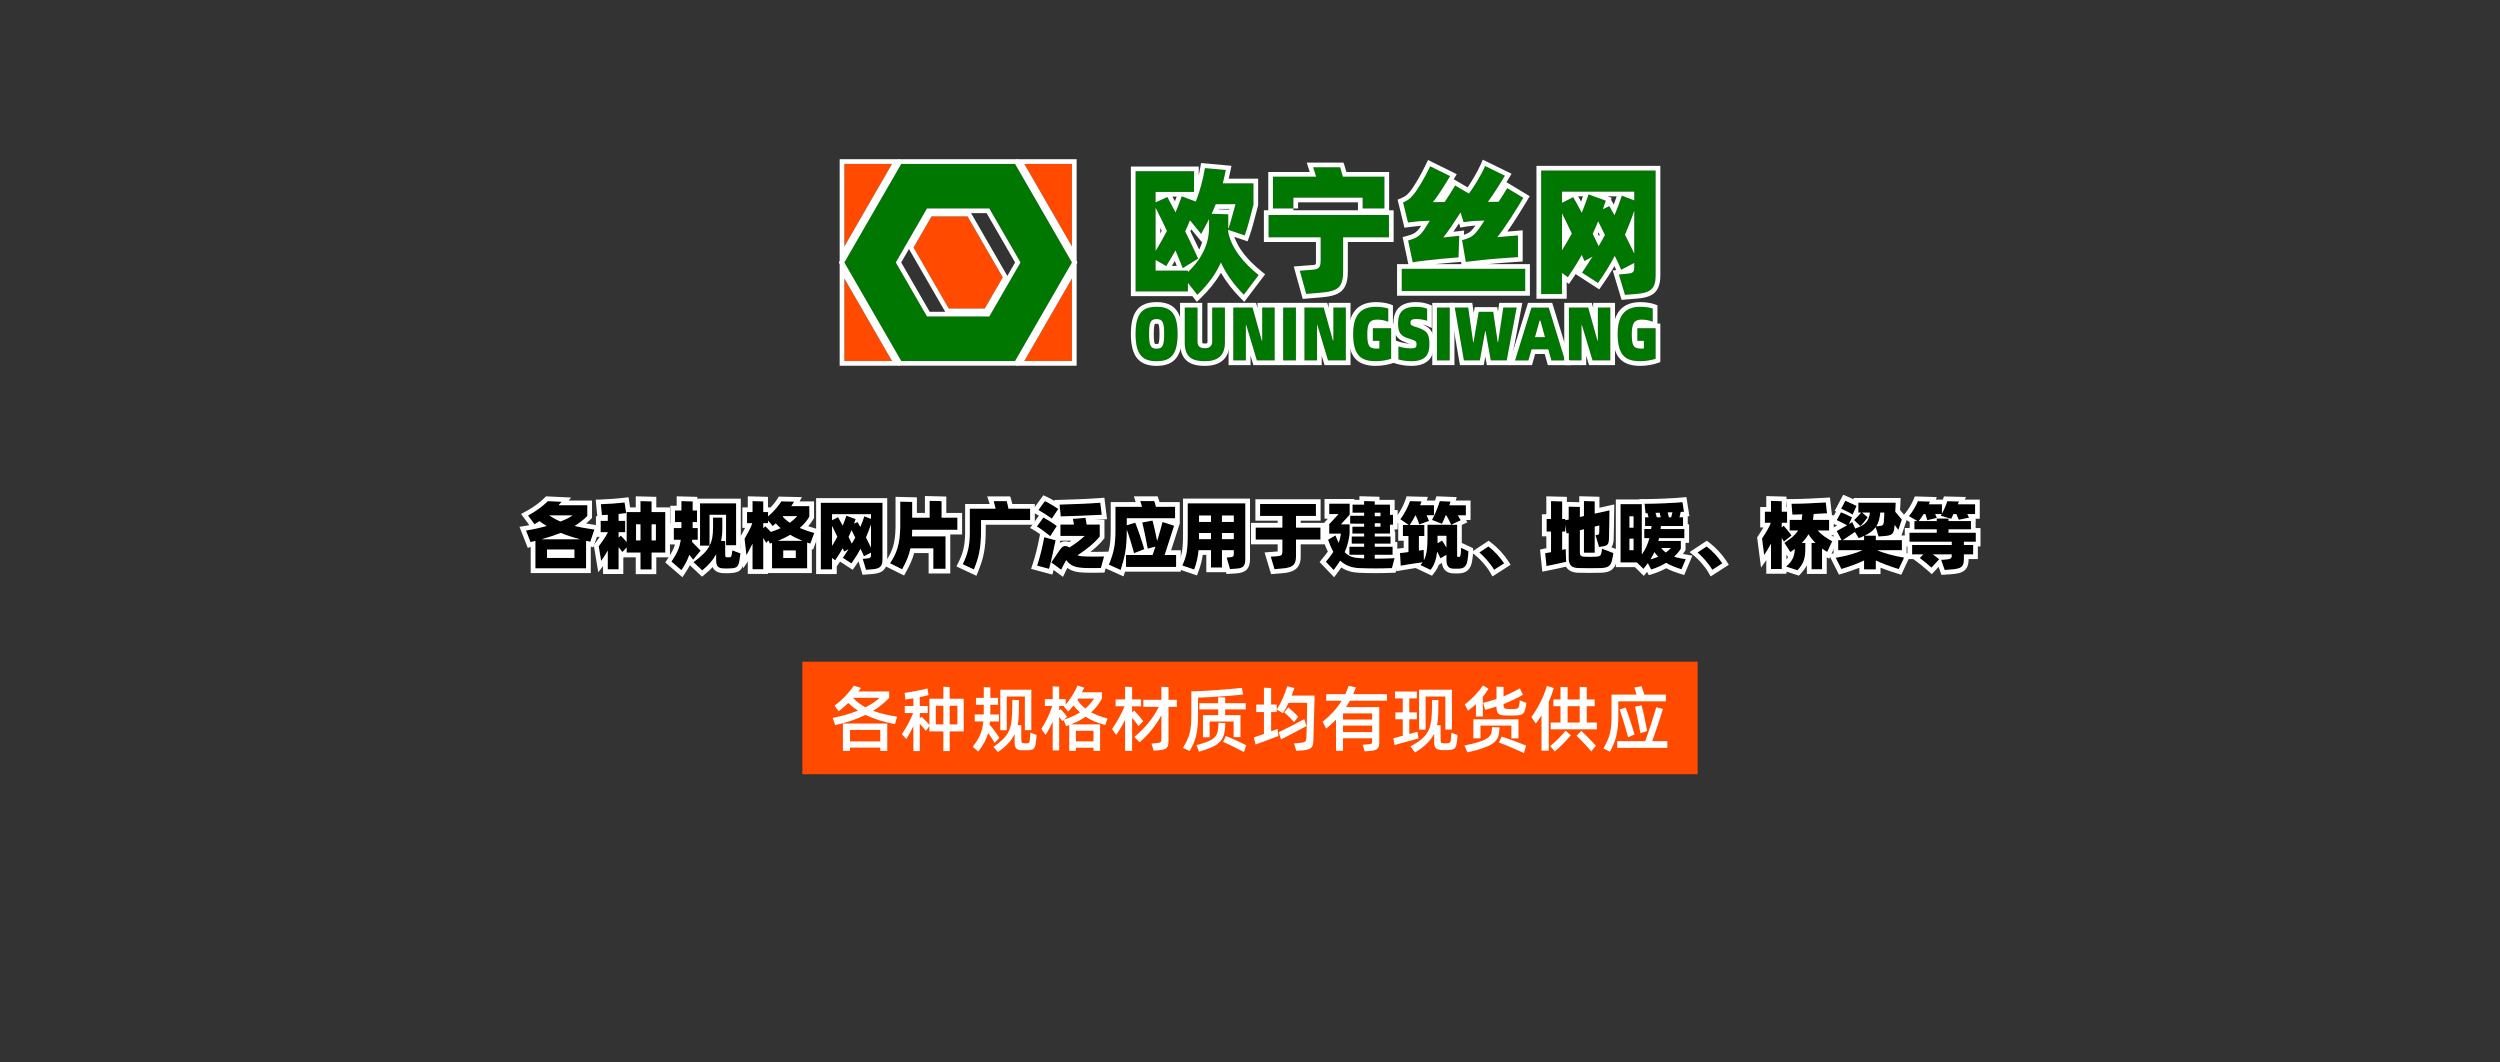 <?xml version="1.0" encoding="utf-8"?>
<!-- Generator: Adobe Illustrator 16.0.0, SVG Export Plug-In . SVG Version: 6.00 Build 0)  -->
<!DOCTYPE svg PUBLIC "-//W3C//DTD SVG 1.1//EN" "http://www.w3.org/Graphics/SVG/1.1/DTD/svg11.dtd">
<svg version="1.1" id="图层_1" xmlns="http://www.w3.org/2000/svg" xmlns:xlink="http://www.w3.org/1999/xlink" x="0px" y="0px"
	 width="1600px" height="680px" viewBox="0 0 1600 680" enable-background="new 0 0 1600 680" xml:space="preserve">
<rect x="0" y="0" width="1600" height="680" fill="#333333" stroke="none"/>
<rect x="513.518" y="423.5" fill="#FF4A00" width="572.966" height="72"/>
<g>
	<path fill="#FFFFFF" d="M574.133,458.681l-1.367,4.784c-7.518-1.503-13.531-3.326-18.862-5.923
		c-5.331,2.597-11.619,4.784-19.41,6.561l-1.595-4.691c5.877-1.048,11.299-2.644,16.175-4.603c-2.188-1.412-4.237-3.053-6.197-4.876
		c-1.959,1.868-3.964,3.646-6.151,5.285l-2.643-3.599c4.738-3.418,9.796-8.794,12.347-12.804l4.558,1.458
		c-0.501,0.773-1.048,1.504-1.596,2.277h19.684v4.056c-2.916,3.099-6.242,5.878-10.297,8.293
		C562.925,456.494,568.028,457.725,574.133,458.681z M539.46,463.055h28.385v17.496h-4.465v-2.096h-19.364v2.096h-4.556V463.055
		L539.46,463.055z M544.017,467.155v7.336h19.364v-7.336H544.017z M553.858,452.667c3.827-1.96,6.88-3.919,9.021-6.061h-16.813
		c0,0-0.045,0.046-0.092,0.092C548.299,449.067,550.805,451.026,553.858,452.667z"/>
	<path fill="#FFFFFF" d="M616.774,468.112h-8.977v12.574h-4.055v-12.574h-8.931v-3.417l-2.232,3.099
		c-0.865-1.229-2.506-3.008-3.918-4.603v17.495h-4.102v-15.9c-1.458,3.099-3.144,6.015-4.557,8.247l-2.825-3.189
		c2.688-3.78,5.376-8.748,7.199-13.485h-5.331v-4.512h5.513v-4.921c-1.867,0.319-3.646,0.593-5.148,0.774l-0.41-4.237
		c4.101-0.592,10.343-1.775,14.58-2.87l0.729,4.237c-1.595,0.455-3.508,0.911-5.648,1.321v5.694h5.057v4.512h-5.057v3.417
		l1.093-1.14c1.458,1.458,3.782,3.69,5.059,5.33v-16.767h8.93v-7.7l4.055,0.183v7.519h8.977L616.774,468.112L616.774,468.112z
		 M603.743,463.602v-11.938h-4.83v11.938H603.743z M612.719,451.664h-4.921v11.938h4.921V451.664z"/>
	<path fill="#FFFFFF" d="M636.542,475.494c-0.866-1.642-2.552-4.238-4.146-6.425c-1.23,4.511-3.189,7.882-6.334,11.938l-3.508-3.053
		c4.146-5.513,6.061-9.204,6.789-16.221h-5.513v-4.466h5.741c0.045-0.91,0.045-1.867,0.045-2.916v-3.279h-5.012v-4.42h5.012v-6.927
		l4.191,0.184v6.743h4.967v4.42h-4.967v3.279c0,1.049,0,2.006-0.046,2.916h5.604v4.466h-5.787c-0.137,0.729-0.091,1.412-0.229,2.097
		c1.959,2.05,4.92,6.196,6.242,8.383L636.542,475.494z M663.379,470.391c0,1.687-0.228,3.145-0.41,4.603
		c-0.501,4.056-1.413,5.147-5.239,5.147h-3.873c-3.145,0-4.512-1.185-4.512-5.147v-5.194c-2.141,4.511-5.604,8.065-10.707,11.528
		L635.813,478c9.478-6.562,11.527-10.753,11.893-21.188c0.137-1.503,0.182-7.472,0.182-8.93l4.283,0.183
		c0,1.458-0.137,7.699-0.137,9.25c-0.045,2.506-0.319,4.691-0.729,6.742l2.324,0.092v9.295c0,1.776,0.41,2.277,2.004,2.277h1.14
		c1.867,0,2.142-0.409,2.323-2.277c0.184-1.412,0.229-3.007,0.273-4.603L663.379,470.391z M644.333,467.338h-4.146v-25.925h19.864
		v25.879h-4.146v-21.505h-11.573V467.338z"/>
	<path fill="#FFFFFF" d="M707.432,464.058c-5.057-1.412-9.157-3.008-12.621-5.331c-2.597,1.777-5.694,3.417-9.386,4.875h18.636
		v16.949h-4.237v-2.005h-11.254v2.005h-4.283v-16.493l-1.959,0.685l-1.64-3.919l-0.774,0.729c-0.729-1.048-1.367-1.868-2.051-2.733
		v21.415h-4.146v-18.407c-1.321,3.053-2.871,5.923-4.556,8.52l-2.734-3.827c2.506-3.689,5.468-9.75,7.063-14.717h-4.784v-4.374
		h5.012v-8.154l4.146,0.182v7.974h4.191v3.417c3.145-3.508,6.242-8.793,7.563-12.165l4.236,1.458c-0.5,0.957-0.91,1.959-1.412,2.916
		h12.803v4.057c-1.868,3.325-4.009,6.241-6.88,8.793c2.916,1.595,6.379,2.871,10.434,3.919L707.432,464.058z M680.96,460.595
		c4.101-1.412,7.519-2.962,10.206-4.646c-1.504-1.321-2.916-2.825-4.146-4.465c-1.048,1.411-2.141,2.643-3.371,3.872l-2.825-3.234
		l0.318-0.319h-3.28v2.916l0.912-0.911c1.595,1.642,2.778,3.145,4.191,4.921L680.96,460.595z M688.569,467.702v6.743h11.254v-6.743
		H688.569z M690.118,447.108l-0.593,0.91c1.458,2.097,3.144,3.918,5.104,5.423c2.188-1.868,3.964-3.919,5.604-6.333H690.118z"/>
	<path fill="#FFFFFF" d="M728.612,464.695c-0.911-1.458-2.552-3.51-4.056-5.285v21.141h-4.511v-19.865
		c-1.776,3.601-3.827,7.108-5.695,9.705l-2.643-3.78c2.552-3.646,5.832-9.204,8.019-14.58h-5.74v-4.42h6.06v-8.11l4.511,0.183v7.929
		h5.741v4.42h-5.741v3.964l1.321-1.276c1.595,1.596,4.465,4.968,5.787,6.88L728.612,464.695z M753.171,452.394h-5.331v21.915
		c0,4.374-1.413,5.469-6.15,5.832l-3.372,0.273l-1.367-4.556l3.281-0.273c2.551-0.228,3.053-0.547,3.053-2.825v-14.989
		c-3.463,6.425-8.202,12.438-13.988,17.313l-3.281-3.463c6.789-5.604,11.983-11.894,15.583-19.229h-9.841v-4.511h11.527v-8.338
		l4.556,0.182v8.156h5.331V452.394z"/>
	<path fill="#FFFFFF" d="M766.742,456.357c0,12.393-1.186,16.994-5.331,24.284l-4.329-1.96c4.374-7.381,5.376-10.935,5.376-22.052
		v-14.17c9.249-0.137,23.374-1.276,32.35-2.232l0.82,4.282c-7.882,0.866-21.231,1.777-28.887,2.005L766.742,456.357L766.742,456.357
		z M784.011,465.971c-0.592,8.794-4.784,11.71-16.676,15.127l-1.549-4.236c10.844-2.916,13.259-4.829,13.851-10.936
		c0.138-0.866,0.138-2.552,0.138-3.372l4.419,0.184L784.011,465.971z M784.102,454.033v3.646h9.797v14.079h-4.374v-9.979H774.17
		v10.068h-4.283v-14.17h9.75v-3.646h-12.028v-3.964h12.028v-3.827l4.465,0.183v3.646h13.168v3.964H784.102z M784.512,471.028
		c4.693,1.868,8.703,3.689,13.076,5.923l-1.458,4.375c-4.329-2.324-8.657-4.511-13.35-6.471L784.512,471.028z"/>
	<path fill="#FFFFFF" d="M813.528,468.021c1.595-0.547,2.962-1.048,4.056-1.549l0.638,4.557c-3.372,1.32-9.204,3.509-14.671,5.468
		l-1.094-4.558l6.47-2.231V455.72h-4.921v-4.83h4.921v-10.753l4.603,0.184v10.569h3.6v4.83h-3.6L813.528,468.021L813.528,468.021z
		 M841.367,445.194c0,1.504-0.82,27.154-0.82,28.841c-0.136,4.692-1.595,5.741-7.335,6.242l-3.6,0.272l-1.458-4.784l3.279-0.271
		c3.92-0.365,4.42-0.502,4.647-3.646c0.091-1.641,0.593-20.411,0.501-22.053h-11.893c-1.139,2.506-2.368,4.784-3.645,6.652
		l-3.873-2.323c2.916-4.603,5.239-10.343,6.697-14.945l4.466,1.141c-0.502,1.595-1.003,3.233-1.687,4.875H841.367L841.367,445.194z
		 M836.128,464.695c-4.557,2.415-9.933,5.376-16.266,8.521l-1.504-4.603c5.103-2.414,11.755-5.832,16.355-8.383L836.128,464.695z
		 M828.2,462.144c-1.595-1.867-4.146-4.373-6.242-6.241l2.551-3.189c1.96,1.595,4.784,4.237,6.334,6.015L828.2,462.144z"/>
	<path fill="#FFFFFF" d="M863.915,448.475c-0.774,1.413-1.595,2.734-2.46,4.057h21.277v22.734c0,3.919-1.504,4.968-5.695,5.331
		l-3.646,0.273l-1.32-4.237l3.463-0.272c2.414-0.138,2.643-0.319,2.643-2.278v-1.595h-18.636v8.02h-4.511V460.55
		c-1.867,1.959-3.964,3.873-6.287,5.787l-2.232-4.466c4.692-3.69,8.886-8.155,12.165-13.396h-9.888v-4.236h12.211
		c0.866-1.776,1.55-3.509,2.142-5.285l4.647,1.048c-0.547,1.458-1.139,2.825-1.731,4.237h21.598v4.236H863.915L863.915,448.475z
		 M878.177,456.585h-18.636v3.919h18.636V456.585z M878.177,468.522v-4.146h-18.636v4.146H878.177z"/>
	<path fill="#FFFFFF" d="M907.832,472.623c-2.096,0.501-13.304,3.646-15.309,4.192l-0.82-4.329l6.06-1.596v-10.569h-4.737v-4.374
		h4.737v-8.977h-4.966v-4.374h13.987v4.374h-4.829v8.977h4.829v4.374h-4.829v9.432c2.506-0.684,4.556-1.23,5.239-1.458
		L907.832,472.623z M932.801,470.345c-0.046,1.688-0.183,3.1-0.41,4.693c-0.593,3.873-1.366,4.784-5.604,5.012
		c-1.412,0.091-2.779,0.091-4.146,0c-3.6-0.228-4.783-1.412-4.783-5.147v-5.331c-2.324,4.602-6.197,8.338-12.258,12.027
		l-2.869-3.918c10.844-5.832,13.121-10.479,13.623-20.821c0.137-1.504,0.183-7.474,0.183-8.932l4.055,0.184
		c0,1.458-0.137,7.7-0.137,9.295c-0.046,2.506-0.319,4.737-0.729,6.696l2.277,0.093v9.203c0,2.005,0.365,2.231,1.823,2.277
		c1.048,0.138,1.64,0.138,2.732,0c1.275-0.137,1.731-0.272,1.959-2.187c0.184-1.413,0.319-2.916,0.319-4.511L932.801,470.345z
		 M912.389,466.974h-4.191v-25.561h21.051v25.515h-4.237v-21.141H912.39L912.389,466.974L912.389,466.974z"/>
	<path fill="#FFFFFF" d="M959.722,465.561c-0.137,1.413-0.272,3.009-0.409,4.103c-0.957,4.966-3.827,8.201-20.14,11.846l-1.959-4.42
		c14.124-2.688,16.949-5.467,17.45-8.611c0.137-0.91,0.229-2.187,0.273-3.098L959.722,465.561z M944.595,450.662
		c-1.504,1.412-3.099,2.732-5.058,4.19l-2.05-4.01c4.602-3.462,8.793-7.973,11.664-12.21l3.463,2.232
		c-1.23,1.959-2.37,3.508-3.601,5.103v12.621h-4.42L944.595,450.662L944.595,450.662z M967.285,472.532v-8.156h-19.774v8.156h-4.557
		v-12.165h28.888v12.165H967.285z M949.242,449.842c3.053-0.773,5.878-1.641,8.521-2.506v-7.883l4.512,0.183v6.016
		c3.645-1.458,6.971-3.146,10.434-5.104l1.959,4.146c-3.827,2.187-7.882,4.101-12.393,5.878v0.683c0,1.96,0.729,2.324,2.231,2.461
		c1.776,0.137,3.508,0.137,5.194,0c1.821-0.137,2.231-0.593,2.597-2.461c0.137-0.729,0.319-1.776,0.319-3.053l4.19,1.595
		c-0.137,1.321-0.183,1.914-0.41,3.008c-0.819,3.964-1.959,4.921-5.785,5.059c-2.688,0.137-5.423,0.137-8.11,0
		c-3.28-0.138-4.738-1.276-4.738-5.104v-0.592c-2.323,0.774-4.737,1.457-7.29,2.141L949.242,449.842z M961.043,471.438
		c5.649,1.776,10.525,3.6,15.674,5.74l-1.413,4.784c-5.147-2.415-10.479-4.693-15.991-6.743L961.043,471.438z"/>
	<path fill="#FFFFFF" d="M994.434,440.365c-1.002,3.325-2.096,6.241-3.233,8.839v31.21h-4.647v-22.553
		c-1.094,1.686-2.231,3.417-3.646,5.192l-2.824-4.146c3.508-4.693,7.745-12.304,9.933-19.957L994.434,440.365z M992.11,477.453
		c3.144-2.415,7.29-6.606,9.842-9.796l3.371,2.916c-2.825,3.417-7.107,7.745-10.252,10.388L992.11,477.453z M1021.999,462.417v4.374
		h-29.57v-4.374h6.288v-10.434h-4.557v-4.328h4.557v-8.065l4.558,0.184v7.883h7.745v-8.065l4.511,0.184v7.883h5.058v4.328h-5.058
		v10.434h6.469V462.417z M1003.273,462.417h7.744v-10.434h-7.744V462.417z M1012.066,467.748c2.552,2.415,6.605,6.516,9.295,9.432
		l-2.916,3.736c-2.415-2.916-6.881-7.655-9.433-10.069L1012.066,467.748z"/>
	<path fill="#FFFFFF" d="M1035.708,457.998c0,10.889-1.549,15.854-5.331,23.1l-4.191-2.05c4.011-6.972,5.194-11.3,5.194-20.868
		v-13.623h15.992c-0.41-1.595-0.774-3.053-1.458-4.557l4.646-0.774c0.685,1.687,1.14,3.189,1.822,5.331h13.76v4.283h-30.436
		L1035.708,457.998L1035.708,457.998z M1067.101,474.309v4.329h-32.075v-4.329h17.905c2.461-6.605,5.285-15.398,7.108-21.688
		l4.237,1.139c-1.596,5.331-4.558,14.263-6.835,20.549H1067.101L1067.101,474.309z M1041.996,471.849
		c-1.321-4.875-3.827-13.35-5.422-17.77l3.827-1.275c1.686,4.374,4.374,12.529,5.694,17.269L1041.996,471.849z M1049.878,469.297
		c-0.865-5.103-2.506-13.03-3.463-17.04l4.192-0.866c1.093,3.919,2.688,11.347,3.554,16.448L1049.878,469.297z"/>
</g>
<g>
	<g>
		<path d="M377.776,346.723l-2.682-0.611v17.636h-32.447v-17.541c-0.988,0.233-2.022,0.423-3.104,0.752l-2.915-7.431
			c4.655-0.752,9.123-1.74,13.262-2.916c-1.646-0.94-3.15-1.975-4.655-3.057l-3.15,1.975l-4.139-5.596
			c4.891-2.634,9.499-5.973,12.696-9.218l8.794,0.423c-0.61,0.752-1.27,1.458-1.975,2.21h18.435v6.913
			c-2.444,2.398-5.031,4.467-8.089,6.349c3.621,0.894,7.761,1.599,12.604,2.304L377.776,346.723z M371.192,345.123
			c-4.468-1.176-8.513-2.492-12.321-4.044c-3.434,1.362-7.524,2.728-12.273,4.044H371.192z M367.619,351.707h-17.542v5.359h17.542
			V351.707z M351.582,329.839c2.021,1.458,4.327,2.774,7.102,3.903c3.34-1.27,5.974-2.586,7.808-3.903H351.582z"/>
		<path fill="#FFFFFF" d="M350.642,320.715l8.794,0.423c-0.61,0.752-1.27,1.458-1.975,2.21h18.436v6.913
			c-2.445,2.398-5.032,4.467-8.09,6.349c3.621,0.894,7.761,1.599,12.604,2.304l-2.634,7.807l-2.682-0.611v17.637h-32.447v-17.541
			c-0.988,0.234-2.022,0.423-3.104,0.752l-2.915-7.431c4.655-0.752,9.123-1.74,13.262-2.916c-1.646-0.94-3.15-1.975-4.655-3.057
			l-3.15,1.975l-4.139-5.596C342.835,327.299,347.443,323.96,350.642,320.715 M366.49,329.839h-14.908
			c2.021,1.458,4.327,2.774,7.102,3.903C362.022,332.472,364.656,331.156,366.49,329.839 M346.598,345.123h24.596
			c-4.468-1.176-8.513-2.492-12.321-4.044C355.438,342.441,351.347,343.807,346.598,345.123 M350.077,357.066h17.542v-5.359h-17.542
			V357.066 M349.446,317.654l-0.941,0.955c-2.975,3.019-7.343,6.184-11.982,8.682l-3.049,1.642l2.06,2.784l3.249,4.394
			c-0.871,0.16-1.748,0.312-2.632,0.455l-3.675,0.594l1.359,3.463l2.916,7.432l1.013,2.581l1.885-0.573v13.686v3h3h32.447h3v-3
			v-13.875l1.657,0.378l0.866-2.567l2.634-7.808l1.149-3.409l-3.562-0.519c-2.17-0.316-4.059-0.612-5.743-0.903
			c0.979-0.824,1.939-1.7,2.897-2.64l0.898-0.882v-1.26v-6.913v-3h-3h-11.952l1.562-1.922l-5.924-0.285l-8.794-0.423
			L349.446,317.654L349.446,317.654z"/>
	</g>
	<g>
		<path d="M425.784,353.682h-8.747v10.771h-7.148v-10.771h-8.841v-3.291l-2.728,2.916c-0.519-0.754-1.458-1.929-2.398-3.104v14.155
			h-6.96v-12.039c-1.505,2.82-3.245,5.408-4.231,6.678l-1.553-9.357c2.305-3.199,4.608-6.209,5.784-8.89v-0.142H384.4v-7.242h4.562
			v-3.903c-1.458,0.141-2.681,0.141-3.763,0.188l-0.658-6.96c4.232-0.141,11.052-0.611,15.19-1.128l1.033,6.866
			c-1.27,0.188-2.963,0.376-4.844,0.517v4.42h4.187v7.242h-4.187v3.434l1.411-1.223c0.705,0.611,2.257,2.397,3.715,4.045v-19.141
			h8.841v-7.007l7.148,0.188v6.819h8.747L425.784,353.682L425.784,353.682z M409.889,345.875v-10.299h-2.82v10.299H409.889z
			 M419.765,335.576h-2.728v10.299h2.728V335.576z"/>
		<path fill="#FFFFFF" d="M409.889,320.715l7.148,0.188v6.819h8.747v25.959h-8.747v10.77h-7.148v-10.77h-8.841v-3.293l-2.728,2.916
			c-0.519-0.753-1.458-1.928-2.398-3.104v14.154h-6.96v-12.039c-1.505,2.822-3.245,5.408-4.231,6.679l-1.553-9.358
			c2.305-3.197,4.608-6.208,5.784-8.889v-0.141H384.4v-7.244h4.562v-3.903c-1.458,0.141-2.681,0.141-3.763,0.188l-0.658-6.96
			c4.232-0.141,11.052-0.611,15.19-1.128l1.033,6.866c-1.27,0.188-2.963,0.376-4.844,0.517v4.42h4.187v7.244h-4.187v3.433
			l1.411-1.224c0.705,0.611,2.257,2.398,3.715,4.045v-19.14h8.841L409.889,320.715 M417.037,345.875h2.728v-10.299h-2.728V345.875
			 M407.067,345.875h2.82v-10.299h-2.82V345.875 M406.889,317.635v3.08v4.007h-3.646l-0.544-3.607l-0.437-2.893l-2.901,0.362
			c-4.117,0.515-10.949,0.975-14.918,1.107l-3.188,0.106l0.301,3.175l0.658,6.96l0.041,0.433H381.4v3v7.243v3h2.408
			c-0.665,0.965-1.395,1.971-2.141,2.998c-0.307,0.422-0.616,0.849-0.926,1.277l-0.729,1.014l0.204,1.231l1.552,9.358l1.121,6.76
			l3.071-3.949v2.061v3h3h6.96h3v-3v-7.303l0.349-0.373h1.777h5.841v7.77v3h3h7.148h3v-3v-7.77h5.747h3v-3v-25.959v-3h-3h-5.747
			v-3.819v-2.922l-2.921-0.077l-7.148-0.188L406.889,317.635L406.889,317.635z"/>
	</g>
	<g>
		<path d="M443.6,358.195c-0.563-0.799-1.458-1.928-2.444-3.104c-1.177,3.574-2.821,6.442-5.032,9.829l-6.396-5.503
			c3.387-5.126,5.174-8.465,5.927-13.967h-4.421v-7.478h4.844v-0.235v-3.621h-4.091v-7.43h4.091v-5.973l7.242,0.188v5.784h2.773
			v7.43h-2.773v3.574v0.282h3.244v7.478h-3.526l-0.142,1.315c1.6,1.601,4.702,4.75,5.503,5.645L443.6,358.195z M473.886,354.199
			c-0.142,1.505-0.329,2.728-0.563,4.092c-0.753,4.373-1.458,5.268-5.737,5.502c-1.646,0.094-3.292,0.094-4.938,0
			c-3.011-0.188-4.326-1.458-4.326-5.031v-3.951c-2.069,3.715-5.032,7.103-8.889,10.252l-5.597-5.268
			c5.314-3.949,8.465-7.007,10.299-10.581h-6.112v-27.087h23.091v26.854h-6.443v-19.518h-10.534v19.705
			c1.693-3.339,2.21-6.913,2.21-11.804v-6.114h5.974v7.101c0,2.729-0.282,5.361-0.8,7.854l2.634,0.094v8.889
			c0,1.129,0.281,1.457,1.176,1.457h1.552c0.988,0,1.129-0.422,1.458-1.976c0.188-0.894,0.329-1.739,0.377-2.444L473.886,354.199z"
			/>
		<path fill="#FFFFFF" d="M436.075,320.715l7.242,0.188v5.784h2.773v7.43h-2.773v3.574v0.282h3.245v7.478h-3.527l-0.142,1.316
			c1.6,1.6,4.702,4.75,5.503,5.644l-4.798,5.784c-0.563-0.799-1.458-1.928-2.444-3.104c-1.176,3.574-2.821,6.442-5.032,9.829
			l-6.396-5.503c3.387-5.126,5.174-8.465,5.927-13.967h-4.421v-7.478h4.844v-0.235v-3.621h-4.091v-7.43h4.091V320.715
			 M471.111,322.126v26.853h-6.443v-19.517h-10.534v19.705c1.693-3.339,2.21-6.913,2.21-11.804v-6.114h5.974v7.101
			c0,2.729-0.282,5.361-0.8,7.854l2.634,0.094v8.888c0,1.129,0.281,1.459,1.176,1.459h1.552c0.988,0,1.129-0.424,1.458-1.977
			c0.188-0.895,0.329-1.738,0.377-2.445l5.173,1.977c-0.142,1.505-0.329,2.728-0.563,4.092c-0.753,4.373-1.458,5.268-5.737,5.502
			c-0.823,0.047-1.646,0.07-2.469,0.07s-1.646-0.023-2.47-0.07c-3.011-0.188-4.326-1.458-4.326-5.031v-3.951
			c-2.069,3.715-5.032,7.103-8.889,10.252l-5.597-5.268c5.314-3.949,8.465-7.007,10.299-10.581h-6.112v-27.087L471.111,322.126
			 M433.075,317.636v3.079v2.973h-1.091h-3v3v7.43v0.856h-0.753v3v7.478v3h3h0.759c-0.855,3.05-2.31,5.593-4.768,9.313l-1.456,2.203
			l2.003,1.725l6.396,5.502l2.597,2.233l1.872-2.868c1.101-1.686,2.062-3.24,2.902-4.81l0.241,0.228l5.597,5.269l1.917,1.804
			l2.037-1.665c1.771-1.446,3.351-2.925,4.754-4.45c1.051,2.36,3.183,3.651,6.375,3.853c0.893,0.051,1.781,0.075,2.657,0.075
			c0.875,0,1.764-0.024,2.639-0.074c6.175-0.34,7.62-2.739,8.523-7.988c0.25-1.445,0.445-2.734,0.595-4.32l0.213-2.27l-2.129-0.813
			l-0.845-0.322v-2.096v-26.853v-3h-3H448.02h-1.702v-1.146l-2.923-0.076l-7.241-0.188L433.075,317.636L433.075,317.636z"/>
	</g>
	<g>
		<path d="M518.602,347.943l-2.021-0.704v16.507H494.1v-16.271l-1.409,0.424l-0.895-2.022l-1.411,1.601l-1.881-3.151v19.987h-6.913
			v-16.367c-1.505,3.104-3.15,6.209-3.903,7.338l-1.176-10.487c1.881-3.435,4.187-7.336,4.938-9.97h-3.339v-7.101h3.479v-7.007
			l6.913,0.188v6.819h3.057v2.728c3.527-2.869,6.771-6.819,8.513-9.594l8.136,0.188c-0.518,0.94-1.081,1.881-1.787,2.869h11.569
			v6.772c-1.458,2.492-3.48,4.938-6.114,7.195c2.775,1.223,5.832,2.305,9.265,3.246L518.602,347.943z M488.504,338.021l1.363-1.223
			l3.479,3.621c2.21-0.705,4.279-1.505,6.207-2.398c-1.081-0.987-2.115-1.975-3.057-3.057c-0.705,0.611-1.271,1.176-1.975,1.74
			l-2.964-3.621v1.74h-3.057v3.198H488.504z M513.521,346.109c-2.915-1.176-5.55-2.444-7.854-3.809
			c-2.398,1.457-4.892,2.682-7.854,3.809H513.521z M501.248,330.309l-0.282,0.329c1.224,1.411,2.729,2.728,4.563,3.903
			c1.739-1.317,3.339-2.728,4.703-4.232H501.248L501.248,330.309z M509.29,352.318h-7.995v4.797h7.995V352.318z"/>
		<path fill="#FFFFFF" d="M481.591,320.715l6.913,0.188v6.819h3.057v2.728c3.527-2.869,6.771-6.819,8.513-9.594l8.136,0.188
			c-0.518,0.94-1.081,1.881-1.787,2.869h11.569v6.772c-1.458,2.492-3.48,4.938-6.114,7.195c2.775,1.223,5.832,2.305,9.265,3.246
			l-2.539,6.817l-2.021-0.705v16.508H494.1v-16.271l-1.409,0.424l-0.895-2.022l-1.411,1.601l-1.881-3.151v19.987h-6.913v-16.367
			c-1.505,3.104-3.15,6.209-3.903,7.338l-1.176-10.487c1.881-3.435,4.187-7.336,4.938-9.97h-3.339v-7.101h3.479V320.715
			 M510.23,330.309h-8.982l-0.282,0.329c1.224,1.411,2.729,2.728,4.563,3.903C507.268,333.225,508.866,331.814,510.23,330.309
			 M488.504,338.021l1.363-1.223l3.479,3.621c2.21-0.705,4.279-1.505,6.207-2.398c-1.081-0.987-2.115-1.975-3.057-3.057
			c-0.705,0.611-1.271,1.176-1.975,1.74l-2.964-3.621v1.74h-3.057v3.198 M497.815,346.109h15.706
			c-2.915-1.176-5.55-2.444-7.854-3.809C503.271,343.759,500.777,344.982,497.815,346.109 M501.295,357.115h7.995v-4.797h-7.995
			V357.115 M478.591,317.632v3.083v4.007h-0.479h-3v3v7.101v3h1.787c-0.646,1.251-1.383,2.579-2.077,3.829
			c-0.318,0.574-0.636,1.144-0.939,1.699l-0.456,0.832l0.105,0.943l1.176,10.487l0.916,8.174l2.969-4.454v4.977v3h3h6.913h3v-0.564
			h2.596h22.479h3v-3v-12.284l0.809,0.282l1.025-2.753l2.539-6.818l1.145-3.073l-3.163-0.867c-1.64-0.449-3.189-0.931-4.675-1.452
			c1.276-1.453,2.388-2.984,3.32-4.58l0.411-0.702v-0.813v-6.772v-3h-3h-6.285l1.516-2.753l-4.942-0.114l-8.137-0.188l-1.703-0.04
			l-0.906,1.445c-0.966,1.54-2.487,3.536-4.272,5.46h-1.697h-0.058v-3.819v-2.919l-2.919-0.08l-6.913-0.188L478.591,317.632
			L478.591,317.632z"/>
	</g>
	<g>
		<path d="M564.821,321.797v36.164c0,4.844-1.881,6.066-7.007,6.443l-3.574,0.281l-2.116-7.008l3.198-0.328
			c1.646-0.142,2.115-0.611,2.115-2.068v-1.6l-4.515,2.352c-0.611-1.458-1.317-3.057-2.211-4.797
			c-1.646,3.15-3.574,6.255-5.784,9.357l-5.502-3.574c1.271-1.834,2.445-3.668,3.621-5.549l-2.773,1.553l-0.941-2.116
			c-1.552,2.774-3.15,5.313-4.797,7.713l-2.021-1.505v7.289h-7.194v-42.607H564.821z M532.514,329.086v3.856l3.856-1.976
			c0.894,1.505,1.881,3.386,2.962,5.408c0.894-2.21,1.646-4.279,2.352-6.349l5.927,2.164l-0.987,2.916l2.21-1.035
			c0.564,0.988,1.176,2.022,1.787,3.151c0.987-2.304,1.834-4.562,2.539-6.772l4.28,1.646v-3.01L532.514,329.086L532.514,329.086z
			 M532.514,349.309c1.177-1.881,2.305-3.81,3.387-5.783c-1.13-2.445-2.306-4.75-3.387-6.96V349.309z M545.164,347.896
			c0.752-1.27,1.458-2.586,2.163-3.855c-0.8-1.691-1.599-3.292-2.353-4.75c-0.563,1.458-1.176,2.869-1.881,4.327L545.164,347.896z
			 M557.438,350.438V335.67c-0.94,2.821-2.021,5.502-3.197,8.277C555.369,346.157,556.45,348.368,557.438,350.438z"/>
		<path fill="#FFFFFF" d="M564.821,321.797v36.164c0,4.844-1.881,6.066-7.007,6.443l-3.574,0.281l-2.116-7.008l3.198-0.328
			c1.646-0.142,2.115-0.611,2.115-2.068v-1.6l-4.515,2.352c-0.611-1.458-1.317-3.057-2.211-4.797
			c-1.646,3.15-3.574,6.255-5.784,9.357l-5.502-3.574c1.271-1.834,2.445-3.668,3.621-5.549l-2.773,1.553l-0.941-2.116
			c-1.552,2.774-3.15,5.313-4.797,7.713l-2.021-1.505v7.289h-7.194v-42.607H564.821 M532.514,332.943l3.856-1.976
			c0.894,1.505,1.881,3.386,2.962,5.408c0.894-2.21,1.646-4.279,2.352-6.349l5.927,2.164l-0.987,2.916l2.21-1.035
			c0.564,0.988,1.176,2.022,1.787,3.151c0.987-2.304,1.834-4.562,2.539-6.772l4.28,1.646v-3.01h-24.926V332.943 M557.438,350.438
			V335.67c-0.94,2.821-2.021,5.502-3.197,8.277C555.369,346.157,556.45,348.368,557.438,350.438 M532.514,349.309
			c1.177-1.881,2.305-3.81,3.387-5.783c-1.13-2.445-2.306-4.75-3.387-6.96V349.309 M545.164,347.896
			c0.752-1.27,1.458-2.586,2.163-3.855c-0.8-1.691-1.599-3.292-2.353-4.75c-0.563,1.458-1.176,2.869-1.881,4.327L545.164,347.896
			 M567.821,318.797h-3h-39.503h-3v3v42.607v3h3h7.194h3v-3v-1.907l1.495-2.181c0.205-0.299,0.408-0.596,0.608-0.896l0.175,0.114
			l5.502,3.574l2.41,1.565l1.668-2.342c0.734-1.032,1.434-2.054,2.097-3.069l1.899,6.288l0.697,2.313l2.41-0.19l3.574-0.282
			c5.066-0.371,9.771-1.771,9.771-9.434v-36.164L567.821,318.797L567.821,318.797z"/>
	</g>
	<g>
		<path d="M583.813,339.056c-0.048,1.504-0.048,2.869-0.188,4.186h21.538v20.785h-7.854v-13.073h-14.625
			c-0.987,4.797-2.681,8.606-5.313,13.403l-7.76-3.856c4.139-6.161,6.396-11.897,6.536-23.326v-16.13l7.666,0.188v10.064h11.146
			v-10.77l7.665,0.188v10.582h10.111v7.759H583.813z"/>
		<path fill="#FFFFFF" d="M594.959,320.527l7.665,0.188v10.582h10.111v7.759h-28.923c-0.048,1.504-0.048,2.869-0.188,4.186h21.538
			v20.785h-7.854v-13.073h-14.625c-0.987,4.797-2.681,8.606-5.313,13.403l-7.76-3.856c4.139-6.161,6.396-11.897,6.536-23.326v-16.13
			l7.666,0.188v10.064h11.146V320.527 M591.959,317.453v3.074v7.77h-5.146v-7.064v-2.927l-2.927-0.072l-7.665-0.188l-3.073-0.075
			v3.074v16.13c-0.135,10.853-2.223,15.988-6.027,21.653l-1.906,2.838l3.063,1.521l7.76,3.855l2.579,1.282l1.386-2.525
			c2.185-3.978,3.911-7.61,5.054-11.847h9.256v10.074v3h3h7.854h3v-3v-20.786v-1.187h4.572h3v-3v-7.759v-3h-3h-7.111v-7.582v-2.927
			l-2.927-0.072l-7.665-0.188L591.959,317.453L591.959,317.453z"/>
	</g>
	<g>
		<path d="M659.285,325.56v7.289H627.87v6.819c0,11.852-1.692,17.635-4.563,24.784l-7.147-3.339
			c2.963-6.066,4.515-11.428,4.515-20.41V325.56h16.507c-0.376-1.505-0.986-4.139-1.223-4.844h8.371
			c0.376,1.176,0.847,3.668,1.082,4.844H659.285z"/>
		<path fill="#FFFFFF" d="M644.33,320.715c0.376,1.176,0.847,3.668,1.082,4.844h13.873v7.289H627.87v6.819
			c0,11.851-1.692,17.635-4.563,24.784l-7.147-3.34c2.963-6.065,4.515-11.428,4.515-20.409V325.56h16.507
			c-0.376-1.505-0.986-4.139-1.223-4.844L644.33,320.715 M646.52,317.715h-2.188h-8.371h-4.16l1.314,3.948
			c0.049,0.146,0.138,0.481,0.243,0.896h-12.683h-3v3v15.143c0,8.76-1.544,13.634-4.21,19.094l-1.34,2.743l2.766,1.291l7.148,3.339
			l2.873,1.342l1.181-2.942c3.169-7.896,4.777-14.068,4.777-25.9v-3.819h28.415h3v-3v-7.289v-3h-3h-11.417
			c-0.229-1.087-0.456-2.055-0.683-2.759L646.52,317.715L646.52,317.715z"/>
	</g>
	<g>
		<path d="M672.162,343.146c-2.539-2.021-6.207-4.843-8.56-6.208l4.187-5.784c2.728,1.505,6.678,3.997,8.559,5.502L672.162,343.146z
			 M675.596,345.781c-0.987,4.75-2.916,13.779-4.186,18.294l-7.666-2.069c1.882-5.502,3.574-12.792,4.562-18.199L675.596,345.781z
			 M673.197,331.908c-2.258-1.599-6.443-4.327-8.606-5.502l4.14-5.69c2.491,1.129,6.255,3.386,8.512,5.032L673.197,331.908z
			 M706.634,356.127l-2.068,7.385c-3.245,0.094-6.537,0.094-9.782,0c-6.16-0.143-9.452-1.082-12.415-5.033
			c-1.176,1.93-2.445,4.608-3.197,6.162l-6.35-4.703c1.646-2.398,4.045-6.021,5.503-8.09c1.458-2.021,2.304-2.397,3.386-2.397
			c0.987,0,1.928,0.329,2.729,0.94c3.386-2.117,6.913-4.75,9.733-7.384h-15.519v-7.29h8.652c-0.234-1.458-0.471-2.728-0.658-3.668
			l8.089-0.611l0.753,4.279h8.371v7.619c-3.341,4.186-7.995,7.947-14.203,12.039c1.458,0.564,3.104,0.705,5.55,0.752
			C699.015,356.223,702.824,356.223,706.634,356.127z M705.129,329.462c-6.631,0.376-18.481,0.894-26.289,1.035l-0.705-7.571
			c7.242-0.141,19.281-0.658,26.055-1.176L705.129,329.462z"/>
		<path fill="#FFFFFF" d="M668.729,320.715c2.492,1.129,6.256,3.386,8.513,5.032l-4.044,6.161c-2.258-1.599-6.443-4.327-8.606-5.502
			L668.729,320.715 M704.188,321.75l0.94,7.712c-6.631,0.376-18.481,0.894-26.289,1.035l-0.705-7.571
			C685.377,322.785,697.416,322.268,704.188,321.75 M667.789,331.156c2.728,1.505,6.678,3.997,8.559,5.502l-4.186,6.49
			c-2.539-2.021-6.207-4.844-8.559-6.208L667.789,331.156 M694.735,331.438l0.753,4.279h8.371v7.619
			c-3.341,4.186-7.995,7.947-14.203,12.039c1.458,0.564,3.104,0.705,5.55,0.752c1.904,0.047,3.809,0.071,5.714,0.071
			c1.904,0,3.81-0.024,5.714-0.071l-2.069,7.384c-1.621,0.048-3.257,0.07-4.891,0.07c-1.635,0-3.269-0.022-4.892-0.07
			c-6.16-0.142-9.452-1.081-12.415-5.032c-1.176,1.93-2.445,4.608-3.197,6.162l-6.35-4.703c1.646-2.398,4.045-6.021,5.503-8.09
			c1.458-2.021,2.304-2.397,3.386-2.397c0.987,0,1.928,0.329,2.728,0.94c3.387-2.117,6.913-4.75,9.734-7.384h-15.519v-7.29h8.652
			c-0.234-1.458-0.471-2.728-0.658-3.668L694.735,331.438 M668.306,343.807l7.29,1.976c-0.987,4.75-2.916,13.778-4.186,18.294
			l-7.666-2.069C665.626,356.504,667.318,349.214,668.306,343.807 M667.74,316.974l-1.438,1.977l-4.138,5.69l-2.012,2.766
			l3.005,1.634c0.475,0.258,1.067,0.605,1.729,1.007l-3.715,5.133l-1.945,2.689l2.871,1.665c0.867,0.503,2.062,1.309,3.506,2.363
			l-0.25,1.369c-0.899,4.935-2.543,12.192-4.448,17.768l-1.036,3.031l3.094,0.836l7.665,2.068l2.866,0.773l0.804-2.857
			c0.01-0.033,0.021-0.068,0.028-0.103l3.058,2.266l2.908,2.154l1.578-3.259l0.213-0.439c0.287-0.595,0.631-1.308,1.003-2.054
			c3.126,2.335,6.831,2.946,11.628,3.057c1.626,0.048,3.301,0.071,4.96,0.071s3.333-0.023,4.978-0.071l2.207-0.063l0.596-2.125
			l2.068-7.385l1.097-3.908l-4.061,0.101c-1.87,0.047-3.768,0.07-5.639,0.07c-0.996,0-2-0.007-3.004-0.021
			c3.487-2.721,6.151-5.293,8.288-7.972l0.655-0.821v-1.05v-7.619v-3h-3h-3.518c1.8-0.088,3.479-0.176,4.956-0.26l3.195-0.181
			l-0.389-3.177l-0.939-7.712l-0.347-2.847l-2.859,0.219c-6.968,0.532-19.009,1.034-25.884,1.167l-3.229,0.063l0.062,0.652
			c-1.764-1.057-3.563-2.034-4.942-2.659L667.74,316.974L667.74,316.974z M678.612,346.007h0.04h6.979
			c-0.44,0.308-0.888,0.61-1.338,0.908c-0.822-0.308-1.692-0.466-2.584-0.466c-1.386,0-2.489,0.427-3.415,1.087
			c0.084-0.4,0.164-0.783,0.238-1.146L678.612,346.007L678.612,346.007z"/>
	</g>
	<g>
		<path d="M725.813,354.059c-1.27-4.516-3.01-10.58-4.655-15.001c0,12.603-1.41,17.682-3.95,25.724l-7.524-3.387
			c3.011-7.57,4.187-11.944,4.187-22.008v-15.049h17.023c-0.376-1.316-0.939-3.057-1.129-3.668h8.982
			c0.377,1.082,0.8,2.586,1.035,3.668h12.272v7.336h-30.896v4.468l5.409-1.646c1.646,4.044,4.278,11.71,5.783,16.978
			L725.813,354.059z M752.714,355.188v7.666h-32.073v-7.666h16.979c0.563-1.646,1.223-3.434,1.834-5.313l-4.938,1.271
			c-0.986-5.502-2.539-13.027-3.526-16.743l6.632-1.27c0.893,3.198,2.021,8.229,2.962,13.074c1.317-4.327,2.54-8.748,3.434-12.134
			l7.431,2.398c-1.363,4.279-4.091,12.744-6.066,18.717H752.714L752.714,355.188z"/>
		<path fill="#FFFFFF" d="M738.746,320.668c0.377,1.082,0.8,2.586,1.035,3.668h12.272v7.336h-30.896v4.468l5.409-1.646
			c1.646,4.044,4.278,11.71,5.783,16.977l-6.537,2.586c-1.27-4.515-3.01-10.58-4.655-15c0,12.603-1.41,17.682-3.95,25.723
			l-7.524-3.385c3.011-7.572,4.187-11.945,4.187-22.01v-15.049h17.023c-0.376-1.316-0.939-3.057-1.129-3.668H738.746
			 M737.618,333.131c0.893,3.198,2.021,8.229,2.962,13.074c1.316-4.327,2.54-8.748,3.434-12.134l7.431,2.398
			c-1.363,4.279-4.092,12.744-6.066,18.716h7.337v7.666h-32.073v-7.666h16.979c0.563-1.646,1.223-3.433,1.834-5.313l-4.938,1.27
			c-0.986-5.502-2.539-13.026-3.526-16.742L737.618,333.131 M740.877,317.668h-2.131h-8.982H725.7l1.131,3.668h-12.962h-3v3v15.049
			c0,9.875-1.211,13.952-3.973,20.901l-1.062,2.667l2.617,1.177l7.523,3.386l3.076,1.385l0.962-3.047h0.626h32.073h3v-3v-7.666v-3
			h-3h-3.193c1.801-5.504,3.772-11.641,4.781-14.807l0.907-2.848l-0.154-0.05v-2.81v-7.336v-3h-3h-9.951
			c-0.171-0.586-0.352-1.159-0.523-1.655L740.877,317.668L740.877,317.668z"/>
	</g>
	<g>
		<path d="M797.006,322.126v35.694c0,4.607-1.505,5.926-6.208,6.16l-3.621,0.234l-2.116-7.383l2.445-0.234
			c1.505-0.143,2.116-0.519,2.116-1.977v-2.492h-7.571v11.1h-7.007V352.13h-7.948c-0.423,4.374-1.315,8.371-2.82,12.368
			l-7.618-2.586c2.728-6.02,3.479-9.171,3.479-20.176v-19.61H797.006L797.006,322.126z M767.378,329.933v4.091h7.666v-4.091H767.378
			z M775.044,345.029v-3.903h-7.666v3.903H775.044z M789.622,329.933h-7.571v4.091h7.571V329.933z M789.622,345.029v-3.903h-7.571
			v3.903H789.622z"/>
		<path fill="#FFFFFF" d="M797.006,322.126v35.694c0,4.607-1.505,5.926-6.208,6.16l-3.621,0.234l-2.116-7.383l2.445-0.234
			c1.505-0.143,2.116-0.519,2.116-1.977v-2.492h-7.571v11.1h-7.007V352.13h-7.948c-0.423,4.374-1.315,8.371-2.82,12.368
			l-7.618-2.586c2.728-6.02,3.479-9.171,3.479-20.176v-19.61H797.006 M782.051,334.024h7.571v-4.091h-7.571V334.024
			 M767.378,334.024h7.666v-4.091h-7.666V334.024 M782.051,345.029h7.571v-3.903h-7.571V345.029 M767.378,345.029h7.666v-3.903
			h-7.666V345.029 M800.006,319.126h-3h-36.87h-3v3v19.61c0,10.93-0.785,13.58-3.212,18.938l-1.366,3.016l3.135,1.063l7.617,2.586
			l2.749,0.933l1.023-2.717c1.259-3.344,2.14-6.775,2.672-10.425h2.29v8.099v3h3h7.007h2.582l0.326,1.139l2.412-0.156l3.621-0.234
			c6.305-0.314,9.014-3.054,9.014-9.154v-35.694V319.126L800.006,319.126z"/>
	</g>
	<g>
		<path d="M845.107,345.357h-15.66v10.91c0,5.597-2.634,7.102-9.171,7.619l-4.608,0.375l-2.398-7.994l4.279-0.328
			c2.445-0.188,3.151-0.801,3.151-2.869v-7.713h-17.071v-7.712H820.7v-7.431h-14.25v-7.665h35.741v7.665h-12.744v7.431h15.66
			V345.357z"/>
		<path fill="#FFFFFF" d="M842.191,322.55v7.665h-12.744v7.431h15.66v7.713h-15.66v10.91c0,5.596-2.635,7.101-9.171,7.617
			l-4.608,0.377l-2.398-7.994l4.279-0.33c2.445-0.188,3.151-0.799,3.151-2.868v-7.712h-17.071v-7.713H820.7v-7.431h-14.25v-7.665
			H842.191 M845.191,319.55h-3H806.45h-3v3v7.665v3h3h11.25v1.431h-14.071h-3v3v7.713v3h3H817.7v4.554
			c-0.108,0.013-0.235,0.024-0.382,0.036l-4.279,0.328l-3.713,0.285l1.07,3.568l2.397,7.994l0.697,2.325l2.42-0.197l4.607-0.376
			c6.191-0.49,11.928-2.115,11.928-10.607v-7.91h12.659h3v-3v-7.713v-3h-3h-12.659v-1.431h9.744h3v-3v-7.665L845.191,319.55
			L845.191,319.55z"/>
	</g>
	<g>
		<path d="M879.854,357.491c4.231,0.047,8.466-0.048,12.697-0.282l-1.692,6.396c-6.96,0.281-13.92,0.281-20.88,0
			c-4.469-0.188-8.561-1.363-12.274-4.75c-1.176,1.834-2.54,3.855-4.139,5.973l-5.031-5.268c1.646-2.021,3.339-4.139,4.796-6.349
			c-1.27-2.211-2.304-4.703-3.386-7.76l4.75-2.774c0.705,1.787,1.41,3.387,2.021,4.75c0.706-1.834,1.129-3.763,1.458-5.879h-7.477
			v-6.067l5.972-6.49h-5.972v-6.631h13.12v7.054l-5.597,6.161h5.55v6.16c-0.611,4.326-1.458,7.9-3.151,11.662
			c2.681,2.822,5.69,3.574,9.688,3.811l2.729,0.141v-2.257h-9.453v-5.173h9.453v-1.977h-7.948v-4.607h7.948v-1.834h-7.524v-4.421
			h7.524V335.2l-8.937-0.047v-5.079h8.937v-1.928h-7.431v-5.22h7.431v-2.257l6.818,0.188v2.069h9.734v6.537h1.928v6.349h-1.928v5.69
			h-9.734v1.834h10.11v4.607h-10.11v1.977h11.428v5.173h-11.428L879.854,357.491L879.854,357.491z M879.854,328.146v2.21h3.62v-2.21
			H879.854z M879.854,337.081h3.62v-2.21l-3.62,0.047V337.081z"/>
		<path fill="#FFFFFF" d="M873.034,320.668l6.817,0.188v2.069h9.735v6.537h1.928v6.349h-1.928v5.69h-9.735v1.834h10.111v4.608
			h-10.111v1.976h11.429v5.173h-11.429v2.398c0.705,0.008,1.41,0.012,2.115,0.012c3.527,0,7.057-0.098,10.583-0.294l-1.692,6.396
			c-3.48,0.143-6.961,0.213-10.439,0.213c-3.48,0-6.961-0.07-10.44-0.213c-4.468-0.188-8.56-1.362-12.273-4.75
			c-1.176,1.834-2.54,3.856-4.139,5.974l-5.031-5.267c1.646-2.022,3.339-4.14,4.796-6.35c-1.271-2.211-2.304-4.703-3.386-7.76
			l4.75-2.774c0.705,1.787,1.409,3.386,2.021,4.75c0.706-1.834,1.129-3.763,1.458-5.879h-7.477v-6.067l5.972-6.49h-5.972v-6.631
			h13.12v7.054l-5.597,6.161h5.55v6.161c-0.611,4.326-1.459,7.9-3.151,11.662c2.681,2.822,5.689,3.574,9.688,3.81l2.729,0.142
			v-2.258h-9.453v-5.173h9.453v-1.976h-7.948v-4.608h7.948v-1.834h-7.524v-4.421h7.524v-1.88l-8.937-0.047v-5.079h8.937v-1.928
			h-7.431v-5.22h7.431V320.668 M879.854,330.356h3.62v-2.21h-3.62V330.356 M879.854,337.081h3.62v-2.21l-3.62,0.047V337.081
			 M870.034,317.584v2.341h-3.218v-0.564h-3h-13.12h-3v3v6.631v3h2.135l-1.343,1.458l-0.792,0.861v1.17v6.067v1.741l-1.409,0.822
			l0.828,2.341c0.956,2.7,1.805,4.769,2.705,6.563c-1.145,1.594-2.401,3.159-3.614,4.649l-1.67,2.053l1.828,1.913l5.03,5.268
			l2.438,2.551l2.126-2.814c0.825-1.093,1.642-2.229,2.465-3.433c3.241,2.118,6.948,3.211,11.429,3.397
			c3.51,0.144,7.063,0.215,10.566,0.215s7.057-0.071,10.561-0.215l2.213-0.088l0.566-2.142l1.693-6.396l1.057-3.992l-2.228,0.123
			v-4.188v-3h-1.316v-3.584v-3h-0.376v-1.524h1.928v-3v-6.349v-3h-1.928v-3.537v-3h-3h-6.734v-1.988l-2.918-0.081l-6.817-0.188
			L870.034,317.584L870.034,317.584z"/>
	</g>
	<g>
		<path d="M939.805,352.788c0,1.646-0.233,3.526-0.61,5.926c-0.705,4.091-2.539,5.267-5.973,5.267h-2.681
			c-2.729,0-4.844-0.939-4.844-5.643v-3.245l-3.811,2.257c-0.753-1.646-1.411-3.057-2.116-4.326
			c-0.424,4.326-1.552,8.324-4.186,11.711l-6.49-3.058c0.519-0.61,0.941-1.176,1.364-1.786c-3.95,0.469-10.487,1.551-14.015,2.162
			l-0.471-8.089c1.316-0.141,3.292-0.376,5.408-0.705v-10.204h-3.526V336h3.715l-5.408-3.715c2.775-3.386,5.314-8.794,6.208-11.569
			l7.431,0.188c-0.234,0.752-0.518,1.552-0.894,2.445h8.841v6.443h-4.702l1.552,3.574l-6.255,2.305
			c-0.61-1.834-1.599-4.327-2.352-5.878h-0.094c-1.13,2.21-2.353,4.279-3.621,6.208h9.312v7.054h-3.479v9.313l3.057-0.424
			l0.143,6.537c1.599-3.104,2.257-6.914,2.257-13.967v-8.701h18.999v19.375c0,0.895,0.047,1.224,0.753,1.224h0.518
			c0.563,0,0.658-0.188,0.847-1.081c0.281-1.035,0.424-3.903,0.424-4.75L939.805,352.788z M932.986,329.792
			c0.752,1.175,1.505,2.398,1.928,3.151l-6.16,2.869c-0.847-1.834-2.352-4.656-3.104-6.02h-0.376
			c-0.752,1.834-1.505,3.621-2.398,5.455l-6.396-2.493c2.587-4.891,4.044-9.029,4.983-12.039l6.866,0.282l-0.705,2.352h10.534v6.443
			H932.986L932.986,329.792z M922.922,345.971c0.706,0.986,1.693,2.586,2.775,4.42v-7.478h-5.645v3.715v1.034L922.922,345.971z"/>
		<path fill="#FFFFFF" d="M921.464,320.715l6.866,0.282l-0.705,2.352h10.534v6.443h-5.173c0.752,1.175,1.505,2.398,1.928,3.151
			l-6.16,2.869c-0.847-1.834-2.352-4.656-3.104-6.02h-0.376c-0.752,1.834-1.505,3.621-2.398,5.455l-6.396-2.493
			C919.066,327.864,920.523,323.725,921.464,320.715 M902.371,320.715l7.431,0.188c-0.234,0.752-0.518,1.552-0.894,2.445h8.841
			v6.443h-4.702l1.552,3.574l-6.255,2.305c-0.61-1.834-1.599-4.327-2.352-5.878h-0.094c-1.13,2.21-2.353,4.279-3.621,6.208h9.312
			v7.055h-3.479v9.312l3.057-0.425l0.143,6.537c1.599-3.104,2.257-6.912,2.257-13.967v-8.7h15.189h3.81v19.375
			c0,0.894,0.047,1.223,0.753,1.223h0.518c0.563,0,0.658-0.188,0.847-1.081c0.281-1.035,0.424-3.903,0.424-4.75l4.702,2.21
			c0,1.646-0.234,3.527-0.611,5.926c-0.705,4.092-2.539,5.268-5.972,5.268h-2.682c-2.728,0-4.844-0.94-4.844-5.644v-3.245
			l-3.811,2.258c-0.753-1.646-1.41-3.058-2.115-4.326c-0.424,4.326-1.553,8.324-4.187,11.709l-6.489-3.057
			c0.518-0.611,0.94-1.176,1.363-1.787c-3.95,0.471-10.486,1.553-14.015,2.163l-0.47-8.089c1.315-0.141,3.292-0.376,5.407-0.705
			v-10.205h-3.526V336h3.715l-5.408-3.715C898.938,328.898,901.479,323.49,902.371,320.715 M920.054,347.662l2.868-1.691
			c0.706,0.986,1.693,2.586,2.775,4.42v-7.478h-5.645v3.715L920.054,347.662 M919.287,317.624l-0.688,2.197
			c-0.054,0.17-0.108,0.346-0.167,0.528h-0.685h-4.631l0.732-2.344l-3.974-0.101l-7.431-0.188l-2.244-0.057l-0.688,2.137
			c-0.784,2.435-3.13,7.484-5.673,10.586l-2.07,2.525l2.692,1.849l0.392,0.27V336v7.055v3h3h0.527v4.604
			c-1.071,0.14-2.012,0.246-2.727,0.322l-2.844,0.305l0.166,2.854l0.471,8.09l0.194,3.355l3.313-0.574
			c1.05-0.182,5.12-0.882,9.042-1.474l1.817,0.854l6.489,3.057l2.172,1.023l1.476-1.896c1.216-1.563,2.191-3.265,2.95-5.156
			l1.913-1.134c0.576,4.391,3.218,6.695,7.724,6.695h2.681c5.18,0,8.017-2.465,8.928-7.758c0.396-2.518,0.655-4.552,0.655-6.436
			v-1.905l-1.724-0.81l-4.702-2.211l-0.816-0.383V335.95l0.618-0.288l2.936-1.367l-0.846-1.504h2.89v-3v-6.443v-3h-3h-6.503
			l0.656-2.19l-3.859-0.159l-6.866-0.282L919.287,317.624L919.287,317.624z"/>
	</g>
	<g>
		<path d="M956.21,364.688c-2.163-3.811-6.678-8.842-9.452-11.1l5.831-3.855c3.574,2.681,7.524,6.912,10.064,10.815L956.21,364.688z
			"/>
		<path fill="#FFFFFF" d="M952.589,349.73c3.574,2.682,7.524,6.914,10.064,10.816l-6.443,4.139
			c-2.163-3.81-6.678-8.842-9.452-11.099L952.589,349.73 M952.697,346.063l-1.765,1.168l-5.831,3.855l-3.404,2.252l3.168,2.577
			c2.562,2.084,6.779,6.808,8.736,10.253l1.563,2.755l2.665-1.712l6.443-4.139l2.539-1.631l-1.646-2.53
			c-2.699-4.147-6.931-8.693-10.779-11.58L952.697,346.063L952.697,346.063z"/>
	</g>
	<g>
		<path d="M1032.575,353.964c-0.142,1.082-0.329,2.353-0.848,4.468c-0.752,3.527-2.304,4.985-6.96,5.127
			c-4.467,0.141-10.063,0.141-14.767,0c-3.997-0.142-6.066-1.646-6.066-6.632v-15.801l-1.362,0.329l-0.801-5.502v4.279h-1.976
			v11.663l2.258-0.517l0.282,8.183c-2.869,0.752-9.97,2.211-12.604,2.729l-0.848-8.23c0.611-0.141,2.069-0.375,3.764-0.705v-13.121
			h-2.822v-8.089h2.822v-11.428l7.146,0.188v11.239h1.976v0.8l2.163-0.471v-8.229l7.195,0.188v6.396l2.587-0.564v-9.594l6.913,0.188
			v7.854l9.452-2.116c-0.142,7.478-0.188,15.427-0.329,18.39c-0.142,3.572-1.035,4.278-4.326,4.795l-2.068,0.283l-2.259-7.524
			l0.848-0.142c1.176-0.188,1.552-0.422,1.552-1.881l0.047-4.186l-2.915,0.706v16.694h-6.913v-15.001l-2.587,0.658V353.4
			c0,2.541,0.987,2.729,2.963,2.869c2.21,0.142,4.892,0.142,7.103,0c2.915-0.142,3.386-0.752,3.762-2.773
			c0.188-0.941,0.188-1.271,0.329-2.352L1032.575,353.964z"/>
		<path fill="#FFFFFF" d="M1013.718,320.668l6.913,0.188v7.854l9.452-2.116c-0.141,7.478-0.188,15.426-0.329,18.389
			c-0.142,3.574-1.035,4.279-4.326,4.797l-2.068,0.281l-2.259-7.523l0.848-0.141c1.176-0.188,1.552-0.424,1.552-1.881l0.047-4.187
			l-2.915,0.706v16.693h-6.913v-15l-2.587,0.658V353.4c0,2.539,0.987,2.728,2.963,2.869c1.105,0.069,2.328,0.104,3.552,0.104
			c1.223,0,2.444-0.035,3.551-0.104c2.915-0.143,3.386-0.754,3.762-2.774c0.188-0.94,0.188-1.271,0.329-2.353l7.289,2.821
			c-0.142,1.082-0.329,2.353-0.847,4.468c-0.752,3.527-2.305,4.985-6.961,5.127c-2.232,0.069-4.748,0.104-7.295,0.104
			c-2.545,0-5.119-0.035-7.472-0.104c-3.997-0.142-6.065-1.646-6.065-6.632v-15.801l-1.363,0.329l-0.8-5.502v4.279h-1.977v11.663
			l2.258-0.517l0.282,8.183c-2.869,0.752-9.97,2.211-12.604,2.729l-0.848-8.23c0.611-0.141,2.069-0.375,3.764-0.705v-13.121h-2.822
			v-8.089h2.822v-11.428l7.146,0.188v11.239h1.977v0.8l2.163-0.471v-8.229l7.194,0.188v6.396l2.587-0.564V320.668 M1010.718,317.586
			v3.083v0.75l-6.704-0.175l-1.217-0.032v-0.308v-2.922l-2.921-0.077l-7.146-0.188l-3.079-0.081v3.08v8.428h-2.822v3v8.089v3h2.822
			v7.623c-0.626,0.113-1.095,0.201-1.437,0.278l-2.583,0.595l0.271,2.637l0.847,8.23l0.337,3.271l3.227-0.636
			c2.533-0.496,8.64-1.75,11.918-2.551c1.412,2.446,3.975,3.745,7.667,3.875c2.353,0.07,4.968,0.107,7.577,0.107
			c2.61,0,5.166-0.037,7.39-0.107c5.767-0.174,8.698-2.402,9.789-7.453c0.553-2.266,0.753-3.641,0.896-4.752l0.304-2.334
			l-2.194-0.851l-2.396-0.929c0.886-1.131,1.396-2.756,1.49-5.137c0.088-1.861,0.14-5.642,0.2-10.019
			c0.037-2.678,0.077-5.589,0.13-8.432l0.072-3.818l-3.728,0.834l-5.797,1.298v-4.107v-2.919l-2.918-0.08l-6.914-0.188
			L1010.718,317.586L1010.718,317.586z"/>
	</g>
	<g>
		<path d="M1076.162,364.357c-3.95-1.271-7.147-2.494-9.828-4.14c-2.869,1.74-6.02,3.198-9.594,4.279l-2.116-4.044
			c-0.847,1.176-1.787,2.398-2.821,3.668l-4.186-4.139h-10.487v-37.34h13.638v32.213c2.306-3.197,3.764-6.488,4.844-10.438h-3.291
			v-5.832h4.373c0.142-0.611,0.188-1.223,0.235-1.928h-4.092v-5.596h2.21l-0.705-2.633c-0.423,0-0.847,0.047-1.223,0.047
			l-0.611-6.066c7.289,0,19.188-0.518,24.266-1.035l0.988,6.161l-2.068,0.094c-0.188,0.941-0.564,2.352-0.801,3.433h2.258v5.596
			h-14.154c-0.047,0.706-0.096,1.317-0.235,1.928h15.237v5.832h-16.178l-0.424,1.787h14.344v4.984
			c-1.176,1.881-2.635,3.574-4.279,5.078c2.021,0.705,4.421,1.129,7.431,1.646L1076.162,364.357z M1042.867,330.45v7.242h2.586
			v-7.242H1042.867z M1045.453,352.13v-7.383h-2.586v7.383H1045.453z M1061.255,356.27c-0.894-0.895-1.692-1.834-2.444-2.869
			c-0.707,1.552-1.553,3.057-2.492,4.562C1058.104,357.491,1059.75,356.927,1061.255,356.27z M1060.361,331.062h2.491
			c-0.234-0.987-0.517-2.022-0.704-2.916c-0.895,0.047-1.693,0.094-2.588,0.094C1059.891,329.133,1060.126,330.168,1060.361,331.062
			z M1069.344,350.719h-6.161c0.895,1.176,1.882,2.116,2.916,2.869C1067.321,352.693,1068.403,351.754,1069.344,350.719z
			 M1070.331,327.864l-3.01,0.094c0.329,0.941,0.563,2.164,0.8,3.104h1.41L1070.331,327.864z"/>
		<path fill="#FFFFFF" d="M1076.773,321.374l0.987,6.161l-2.068,0.094c-0.188,0.941-0.564,2.352-0.801,3.433h2.259v5.596h-14.155
			c-0.047,0.706-0.095,1.317-0.235,1.928h15.237v5.832h-16.178l-0.424,1.787h14.344v4.984c-1.176,1.881-2.634,3.574-4.279,5.078
			c2.022,0.705,4.421,1.129,7.431,1.646l-2.729,6.443c-3.95-1.271-7.146-2.493-9.828-4.14c-2.869,1.74-6.02,3.198-9.594,4.279
			l-2.116-4.044c-0.847,1.176-1.787,2.398-2.821,3.668l-4.186-4.139h-10.487v-37.34h13.638v32.213
			c2.306-3.197,3.764-6.488,4.845-10.438h-3.292v-5.832h4.374c0.141-0.611,0.188-1.223,0.234-1.928h-4.092v-5.596h2.21l-0.705-2.633
			c-0.423,0-0.847,0.047-1.223,0.047l-0.611-6.066C1059.797,322.409,1071.695,321.891,1076.773,321.374 M1070.331,327.864
			l-3.01,0.094c0.329,0.941,0.563,2.164,0.8,3.104h1.41L1070.331,327.864 M1060.361,331.062h2.491
			c-0.234-0.987-0.517-2.022-0.704-2.916c-0.895,0.047-1.693,0.094-2.588,0.094C1059.891,329.133,1060.126,330.168,1060.361,331.062
			 M1042.867,337.692h2.586v-7.242h-2.586V337.692 M1042.867,352.13h2.586v-7.383h-2.586V352.13 M1069.344,350.719h-6.161
			c0.895,1.176,1.882,2.116,2.916,2.869C1067.321,352.693,1068.403,351.754,1069.344,350.719 M1056.317,357.961
			c1.786-0.47,3.433-1.034,4.938-1.691c-0.894-0.895-1.692-1.834-2.444-2.869C1058.104,354.951,1057.258,356.456,1056.317,357.961
			 M1079.287,318.103l-2.817,0.287c-5.052,0.514-16.921,1.019-23.962,1.019h-3.316l0.022,0.235h-12.084h-3v3v37.34v3h3h9.255
			l3.309,3.271l2.35,2.323l2.087-2.563c0.004-0.005,0.008-0.01,0.012-0.015l1.093,2.086l2.375-0.719
			c3.082-0.933,5.957-2.146,8.741-3.691c2.818,1.49,5.919,2.579,8.895,3.535l2.612,0.841l1.068-2.525l2.729-6.443l1.476-3.486
			l-3.73-0.641c-0.793-0.137-1.574-0.27-2.328-0.408c0.434-0.579,0.839-1.169,1.214-1.77l0.456-0.729v-0.86v-3.771H1081v-3v-5.832
			v-3h-0.847v-4.524v-0.632l1.105-0.05l-0.533-3.32l-0.987-6.161L1079.287,318.103L1079.287,318.103z"/>
	</g>
	<g>
		<path d="M1095.858,364.688c-2.163-3.811-6.679-8.842-9.452-11.1l5.831-3.855c3.573,2.681,7.523,6.912,10.063,10.815
			L1095.858,364.688z"/>
		<path fill="#FFFFFF" d="M1092.237,349.73c3.573,2.682,7.523,6.914,10.063,10.816l-6.442,4.139
			c-2.163-3.81-6.679-8.842-9.452-11.099L1092.237,349.73 M1092.346,346.063l-1.764,1.168l-5.831,3.855l-3.405,2.252l3.168,2.577
			c2.563,2.084,6.779,6.808,8.736,10.253l1.563,2.755l2.665-1.712l6.443-4.139l2.539-1.631l-1.646-2.53
			c-2.699-4.147-6.931-8.693-10.779-11.58L1092.346,346.063L1092.346,346.063z"/>
	</g>
	<g>
		<path d="M1141.703,346.628c-0.376-0.705-0.848-1.458-1.364-2.258v19.799h-6.913v-16.226c-1.646,3.152-3.479,6.021-4.373,7.289
			l-1.363-10.58c2.163-3.293,4.702-7.242,5.55-10.063h-3.716v-7.102h3.902v-6.913l6.913,0.188v6.725h3.387v7.102h-3.387v2.962
			l1.224-1.082c1.271,1.411,3.763,4.327,5.031,6.208L1141.703,346.628z M1169.402,353.259c-1.129-0.706-2.21-1.364-3.292-2.116
			v13.168h-6.726v-16.836h2.445c-1.646-1.692-3.151-3.526-4.421-5.55c-1.082,2.022-2.492,3.716-4.232,5.55h2.258v2.729
			c0,6.865-0.753,10.109-5.031,14.768l-7.289-2.353c4.185-3.763,5.313-6.537,5.549-11.287c-0.895,0.706-1.834,1.317-2.821,2.022
			l-3.855-5.926c4.278-2.775,7.007-5.078,8.746-7.901h-5.36v-6.819h7.713c0.141-1.082,0.234-2.257,0.376-3.527
			c-2.305,0.141-4.515,0.141-6.349,0.188l-0.564-6.96c6.113,0,16.271-0.471,21.962-0.847l0.801,6.96
			c-2.212,0.141-5.269,0.282-8.514,0.423c-0.141,1.317-0.281,2.586-0.47,3.762h10.299v6.819h-7.289
			c2.304,2.634,5.313,4.609,9.266,6.914L1169.402,353.259z"/>
		<path fill="#FFFFFF" d="M1133.426,320.574l6.913,0.188v6.725h3.387v7.102h-3.387v2.962l1.224-1.082
			c1.271,1.411,3.763,4.327,5.031,6.208l-4.891,3.95c-0.376-0.705-0.848-1.458-1.364-2.258v19.799h-6.913v-16.225
			c-1.646,3.15-3.479,6.02-4.373,7.289l-1.363-10.582c2.163-3.291,4.702-7.241,5.55-10.063h-3.716v-7.102h3.902V320.574
			 M1168.509,321.562l0.8,6.96c-2.211,0.141-5.268,0.282-8.513,0.423c-0.141,1.317-0.282,2.586-0.47,3.762h10.299v6.819h-7.289
			c2.305,2.634,5.313,4.609,9.266,6.914l-3.198,6.818c-1.129-0.706-2.21-1.363-3.292-2.115v13.168h-6.725v-16.836h2.444
			c-1.646-1.693-3.151-3.527-4.421-5.551c-1.082,2.021-2.492,3.717-4.232,5.551h2.259v2.728c0,6.864-0.753,10.11-5.032,14.767
			l-7.289-2.352c4.186-3.764,5.313-6.537,5.549-11.287c-0.894,0.706-1.834,1.316-2.821,2.021l-3.855-5.924
			c4.279-2.775,7.007-5.08,8.747-7.902h-5.361v-6.819h7.713c0.142-1.082,0.234-2.257,0.376-3.527
			c-2.305,0.141-4.515,0.141-6.349,0.188l-0.564-6.96C1152.66,322.409,1162.818,321.938,1168.509,321.562 M1130.426,317.491v3.083
			v3.913h-0.902h-3v3v7.102v3h2.042c-1.1,1.941-2.428,3.962-3.384,5.415l-0.609,0.93l0.142,1.104l1.364,10.581l0.987,7.653
			l3.36-4.775v5.674v3h3h6.913h3v-1.327l6.145,1.982l1.829,0.59l1.301-1.415c1.691-1.842,2.906-3.536,3.772-5.254v2.564v3h3h6.726h3
			v-3v-7.695l1.57,0.982l1.438-3.064l3.198-6.819l1.165-2.483l-2.37-1.381c-0.786-0.459-1.521-0.896-2.211-1.322h1.725v-3v-6.819v-3
			h-1.16l-0.176-1.528l-0.8-6.96l-0.326-2.84l-2.854,0.188c-5.279,0.349-15.521,0.84-21.764,0.84h-3.208v-1.565l-2.918-0.08
			l-6.913-0.188L1130.426,317.491L1130.426,317.491z M1143.339,324.487v-3.725v-0.797l0.218,2.686l0.149,1.836H1143.339
			L1143.339,324.487z M1143.339,358.096v-3.089l1.034,1.589C1144.093,357.09,1143.753,357.584,1143.339,358.096L1143.339,358.096z"
			/>
	</g>
	<g>
		<path d="M1215.199,364.216c-5.502-1.692-10.723-3.573-14.672-5.502v5.69h-7.524v-5.69c-3.716,1.834-8.747,3.716-14.532,5.455
			l-3.621-7.194c6.866-1.13,13.356-3.058,17.165-4.845h-15.564v-6.442h2.116l-3.058-5.832c2.021-1.082,4.373-2.398,6.583-3.668
			c-1.691-0.847-4.844-2.54-6.583-3.292l2.729-5.032c1.975,0.752,5.455,2.351,7.101,3.245l-1.928,4.28
			c0.752-0.423,1.411-0.847,2.021-1.27l1.929,4.139c6.631-2.398,8.747-4.797,9.357-10.205h-4.984l3.62,3.01
			c-0.986,1.458-3.339,4.374-4.748,5.644l-3.998-3.856c1.457-1.27,3.244-3.292,4.515-4.797h-1.787v-6.349h23.938
			c-0.048,1.317-0.142,3.433-0.282,5.832c1.364,1.552,3.104,3.527,4.186,4.985l-2.21,6.631c-0.706-0.94-1.553-2.116-2.444-3.198
			c0,0.376-0.048,0.658-0.048,0.987c-0.377,5.08-1.646,5.785-6.771,6.162l-3.434,0.281l-1.834-5.973
			c-1.457,2.116-3.81,3.902-7.055,5.408h7.148v2.869h16.693v6.441h-15.801c4.044,1.881,10.581,3.621,17.212,4.75L1215.199,364.216z
			 M1185.666,329.369c-1.128-0.894-5.22-2.822-7.336-3.809l2.681-5.079c2.353,0.987,5.645,2.54,7.195,3.292L1185.666,329.369z
			 M1187.171,340.467c-2.492,1.646-5.784,3.951-7.759,5.221h13.591v-2.682c-1.082,0.518-2.258,0.987-3.434,1.411L1187.171,340.467z
			 M1203.396,328.052c-0.377,3.715-1.082,6.49-2.539,8.794l1.362-0.141c2.493-0.235,3.198-0.423,3.435-2.869
			c0.141-1.693,0.234-3.386,0.281-5.784L1203.396,328.052L1203.396,328.052z"/>
		<path fill="#FFFFFF" d="M1181.011,320.48c2.353,0.987,5.645,2.54,7.195,3.292l-2.54,5.596c-1.128-0.894-5.22-2.822-7.336-3.809
			L1181.011,320.48 M1213.271,321.703c-0.048,1.317-0.142,3.433-0.282,5.832c1.364,1.552,3.104,3.527,4.186,4.985l-2.21,6.631
			c-0.706-0.94-1.553-2.116-2.444-3.198c0,0.376-0.048,0.658-0.048,0.987c-0.377,5.08-1.646,5.785-6.771,6.162l-3.434,0.281
			l-1.834-5.973c-1.457,2.116-3.81,3.902-7.055,5.408h7.148v2.869h16.693v6.441h-15.801c4.044,1.881,10.581,3.621,17.212,4.75
			l-3.434,7.336c-5.502-1.691-10.722-3.574-14.672-5.502v5.689h-7.524v-5.689c-3.716,1.834-8.747,3.715-14.531,5.455l-3.621-7.195
			c6.865-1.129,13.355-3.057,17.165-4.844h-15.565v-6.441h2.116l-3.058-5.833c2.021-1.082,4.373-2.398,6.584-3.668
			c-1.692-0.847-4.845-2.54-6.584-3.292l2.729-5.032c1.975,0.752,5.455,2.351,7.101,3.245l-1.928,4.28
			c0.752-0.423,1.411-0.847,2.022-1.27l1.928,4.139c6.631-2.398,8.747-4.797,9.357-10.205h-4.984l3.621,3.01
			c-0.987,1.458-3.339,4.374-4.749,5.644l-3.998-3.856c1.458-1.27,3.245-3.292,4.515-4.797h-1.787v-6.349L1213.271,321.703
			 M1205.936,328.052h-2.539c-0.377,3.715-1.082,6.49-2.539,8.794l1.362-0.141c2.493-0.235,3.198-0.423,3.435-2.869
			C1205.794,332.143,1205.889,330.45,1205.936,328.052 M1179.412,345.688h13.591v-2.681c-1.082,0.519-2.258,0.987-3.434,1.411
			l-2.398-3.951C1184.679,342.113,1181.387,344.418,1179.412,345.688 M1179.64,316.651l-1.281,2.429l-2.682,5.079l-1.471,2.787
			l0.891,0.416l-2.226,4.104l-1.563,2.882l3.009,1.301c0.395,0.17,0.887,0.403,1.425,0.667c-0.58,0.318-1.132,0.618-1.648,0.894
			l-2.623,1.403l1.382,2.635l0.755,1.439h-0.157v3v6.441v2.034l-3.114,0.512l1.835,3.646l3.621,7.195l1.132,2.25l2.412-0.726
			c3.961-1.19,7.57-2.448,10.668-3.709v1.071v3h3h7.524h3v-3v-1.088c3.063,1.239,6.675,2.5,10.79,3.767l2.493,0.769l1.104-2.363
			l3.434-7.336l1.671-3.567l-2.798-0.478v-1.978v-6.442v-3h-3h-0.273l0.862-2.587l2.21-6.631l0.494-1.482l-0.932-1.255
			c-0.942-1.271-2.298-2.845-3.529-4.253c0.125-2.286,0.19-3.98,0.216-4.668l0.109-3.107h-3.107h-23.938h-3v0.866
			c-1.378-0.638-2.897-1.324-4.162-1.854L1179.64,316.651L1179.64,316.651z"/>
	</g>
	<g>
		<path d="M1256.905,346.723v2.068h5.926v6.02h-5.926v3.15c0,4.893-1.739,6.02-8.229,6.537l-4.092,0.281l-2.257-6.488l3.762-0.282
			c2.211-0.188,3.01-0.706,3.01-2.446v-0.752h-12.086c1.505,1.082,3.011,2.164,4.093,3.104l-4.938,5.36
			c-2.116-1.881-5.643-4.797-7.524-6.16l2.306-2.305h-7.195v-6.02h25.349v-2.069h-27.041v-5.784h17.447v-2.164h-14.297v-5.314h1.881
			l-5.36-3.151c2.258-2.633,4.515-6.678,5.737-9.546l7.713,0.235l-0.705,1.74h8.371v5.972c1.552-2.821,2.728-5.737,3.433-7.947
			l7.478,0.188c-0.234,0.564-0.424,1.176-0.753,1.787h11.052v6.254h-4.983l1.128,2.305l-6.584,1.364
			c-0.376-0.894-0.939-2.352-1.552-3.668h-1.834c-0.519,1.082-0.94,2.069-1.458,3.057l-6.678-1.975l0.61-1.082h-4.186l1.082,2.446
			l-6.113,1.505c-0.188-0.706-0.753-2.493-1.271-3.951h-1.081c-0.894,1.505-1.929,2.963-3.104,4.468h11.476v-1.599h7.571v1.599
			h14.343v5.314h-14.343v2.165h17.447v5.783H1256.905L1256.905,346.723z"/>
		<path fill="#FFFFFF" d="M1246.277,320.763l7.478,0.188c-0.235,0.564-0.424,1.176-0.753,1.787h11.052v6.254h-4.983l1.128,2.305
			l-6.584,1.364c-0.376-0.894-0.94-2.352-1.552-3.668h-1.834c-0.519,1.082-0.94,2.069-1.459,3.057l-6.678-1.975l0.611-1.082h-4.187
			l1.082,2.446l-6.112,1.505c-0.188-0.706-0.754-2.493-1.271-3.951h-1.081c-0.894,1.505-1.929,2.963-3.104,4.468h11.476v-1.599
			h7.571v1.599h14.343v5.314h-14.343v2.165h17.446v5.783h-7.618v2.069h5.926v6.021h-5.926v3.149c0,4.892-1.739,6.021-8.229,6.537
			l-4.092,0.282l-2.257-6.489l3.762-0.282c2.211-0.188,3.01-0.706,3.01-2.445v-0.752h-12.086c1.505,1.082,3.01,2.162,4.092,3.104
			l-4.938,5.361c-2.116-1.881-5.644-4.797-7.524-6.16l2.306-2.305h-7.195v-6.021h25.348v-2.069h-27.04v-5.783h17.447v-2.165h-14.297
			v-5.314h1.881l-5.361-3.151c2.259-2.633,4.516-6.678,5.738-9.546l7.712,0.235l-0.704,1.74h8.37v5.972
			C1244.396,325.889,1245.572,322.973,1246.277,320.763 M1225.511,317.702l-0.804,1.884c-1.079,2.531-3.186,6.355-5.256,8.771
			l-2.334,2.722l3.092,1.817l2,1.176v3.866h-0.15h-3v3v5.785v3h1.692v5.088v3h3h0.737l2.394,1.734
			c1.819,1.318,5.304,4.206,7.291,5.973l2.203,1.959l1.997-2.168l2.336-2.537l1.041,2.994l0.754,2.166l2.286-0.158l4.093-0.281
			c6.046-0.482,11.022-1.53,11.022-9.53v-0.149h2.926h3v-3v-5.09h1.693v-3v-5.783v-3h-3h-0.104v-4.452l0.172-0.036l-0.172-0.35
			v-1.108h2.635v-3v-6.254v-3h-3h-6.543l0.698-1.676l-4.38-0.11l-7.478-0.188l-2.249-0.057l-0.648,2.031h-0.609h-3.919l0.65-1.608
			L1235.27,318l-7.711-0.235L1225.511,317.702L1225.511,317.702z"/>
	</g>
</g>
<g>
	<g>
		<path fill="#007700" d="M796.029,188.622c-5.935-6.02-11.166-12.912-14.656-20.676c-3.053,6.979-7.852,13.784-15.091,20.761
			l-6.02-7.678v5.499h-33.497v-76.942h37.422v13.259h-24.6v6.63l7.503-3.401l5.232,9.858c1.482-3.402,2.705-6.805,4.013-10.294
			l8.984,3.401c2.704-6.979,4.535-13.782,5.845-21.461l13.347,1.222c-0.61,2.878-1.221,5.759-1.92,8.549h19.627v13.607
			c-1.831,7.066-3.576,14.132-5.582,19.715l-10.556-3.577c0,0.35-0.087,0.785-0.087,1.135c2.094,10.903,10.031,20.151,19.539,27.828
			L796.029,188.622z M739.588,132.966v27.565c2.705-4.273,5.06-8.549,7.239-12.736C744.298,142.299,741.768,137.154,739.588,132.966
			z M760.261,174.141c9.423-8.813,13.523-18.844,13.523-28.265v-5.671c-1.658,3.227-3.229,6.368-5.06,9.508l-7.153-8.724
			c-0.96,2.355-1.921,4.712-3.055,7.066c3.227,6.628,6.283,12.91,8.289,17.447l-9.856,6.107c-1.396-3.49-2.967-7.415-4.624-11.342
			c-1.831,3.229-3.839,6.63-5.932,10.03l-6.804-3.925v6.804h20.675v0.965H760.261z M778.058,130.699
			c-0.784,2.006-1.658,4.1-2.617,6.105l10.644,0.35v8.025v1.484c1.395-3.752,3.488-11.953,4.622-15.963h-12.648V130.699z"/>
		<path fill="#FFFFFF" d="M771.165,107.578l13.347,1.222c-0.61,2.878-1.221,5.759-1.92,8.549h19.627v13.607
			c-1.831,7.066-3.576,14.132-5.582,19.715l-10.556-3.577c0,0.35-0.087,0.785-0.087,1.135c2.094,10.903,10.031,20.151,19.539,27.828
			l-9.504,12.565c-5.935-6.02-11.166-12.912-14.656-20.676c-3.053,6.979-7.852,13.784-15.091,20.761l-6.02-7.678v5.499h-33.497
			v-76.942h37.422v13.259h-24.6v6.63l7.503-3.401l5.232,9.858c1.482-3.402,2.705-6.805,4.013-10.294l8.984,3.401
			C768.024,122.061,769.855,115.257,771.165,107.578 M786.084,146.664c1.395-3.752,3.488-11.953,4.622-15.963h-12.648v-0.001
			c-0.784,2.006-1.658,4.1-2.617,6.105l10.644,0.35v8.025V146.664 M739.588,160.532c2.705-4.273,5.06-8.549,7.239-12.736
			c-2.529-5.497-5.06-10.642-7.239-14.83V160.532 M768.725,149.713l-7.153-8.724c-0.96,2.355-1.921,4.712-3.055,7.066
			c3.227,6.628,6.283,12.91,8.289,17.447l-9.856,6.107c-1.396-3.49-2.967-7.415-4.624-11.342c-1.831,3.229-3.839,6.63-5.932,10.03
			l-6.804-3.925v6.804h20.675v0.961c-0.001,0.001-0.003,0.003-0.004,0.004h0.004v-0.004c9.42-8.812,13.52-18.841,13.52-28.261
			v-5.671C772.126,143.432,770.556,146.573,768.725,149.713 M768.674,104.337l-0.467,2.736c-0.309,1.813-0.648,3.573-1.02,5.293
			v-2.781v-3h-3h-37.422h-3v3v76.942v3h3h33.497h2.851l0.808,1.031l2.05,2.615l2.393-2.306c5.523-5.324,9.823-10.699,13.029-16.302
			c3.177,5.537,7.364,10.953,12.5,16.163l2.436,2.471l2.093-2.768l9.504-12.565l1.754-2.318l-2.262-1.826
			c-9.141-7.38-14.881-14.659-17.434-22.139l5.69,1.928l2.79,0.945l0.996-2.772c1.817-5.057,3.373-11.096,5.021-17.489l0.643-2.488
			l0.096-0.37v-0.382v-13.607v-3h-3h-15.837c0.366-1.631,0.713-3.269,1.054-4.875l0.011-0.051l0.701-3.302l-3.362-0.308
			l-13.347-1.222L768.674,104.337L768.674,104.337z M750.366,125.845h2.691l-0.192,0.515c-0.31,0.832-0.614,1.65-0.92,2.46
			L750.366,125.845L750.366,125.845z M780.087,133.7h6.685c-0.001,0.004-0.002,0.008-0.003,0.011
			c-0.041,0.152-0.083,0.305-0.125,0.459l-0.461-0.015l-6.199-0.204C780.019,133.868,780.053,133.784,780.087,133.7L780.087,133.7z
			 M742.588,149.394v-3.593c0.299,0.635,0.598,1.272,0.896,1.912C743.181,148.286,742.883,148.845,742.588,149.394L742.588,149.394z
			 M761.841,148.032c0.196-0.428,0.387-0.856,0.574-1.282l3.99,4.866l2.737,3.338l0.512-0.877c-0.538,1.925-1.264,3.821-2.176,5.68
			C765.838,156.256,763.888,152.236,761.841,148.032L761.841,148.032z M749.984,170.176c0.636-1.048,1.267-2.099,1.889-3.148
			c0.439,1.082,0.865,2.138,1.271,3.148H749.984L749.984,170.176z"/>
	</g>
	<g>
		<path fill="#007700" d="M888.921,151.895h-29.312v21.286c0,10.819-2.966,13.26-15.18,14.218l-8.461,0.699l-4.102-14.832
			l7.851-0.608c3.839-0.263,5.495-1.134,5.495-5.498v-15.267h-33.322v-14.306h77.03V151.895z M827.77,133.402h-13.086v-20.327
			h27.653l-1.92-6.019h17.272c0.609,1.745,1.134,4.188,1.744,6.019h26.607v20.327h-13.959v-6.891h-44.315v6.891H827.77z"/>
		<path fill="#FFFFFF" d="M857.689,107.057c0.609,1.745,1.134,4.188,1.744,6.019h26.607v20.327h-13.959v-6.891h-44.315v6.891h0.003
			h-13.086v-20.327h27.653l-1.92-6.019H857.689 M888.921,137.587v14.307h-29.312v21.286c0,10.819-2.966,13.26-15.18,14.218
			l-8.461,0.699l-4.102-14.832l7.851-0.608c3.839-0.263,5.495-1.134,5.495-5.498v-15.267h-33.322v-14.306H888.921 M859.819,104.057
			h-2.13h-17.272h-4.105l1.247,3.912l0.672,2.107h-23.547h-3v3v20.327v1.186h-2.793v3v14.306v3h3h30.322v12.267
			c0,2.32,0,2.32-2.7,2.504l-7.877,0.61l-3.631,0.282l0.971,3.509l4.102,14.832l0.662,2.395l2.477-0.205l8.461-0.699
			c6.155-0.483,10.891-1.381,13.952-4.191c3.498-3.212,3.98-8.154,3.98-13.017v-18.286h26.312h3v-3v-14.307v-3h-2.88v-1.186v-20.327
			v-3h-3h-24.362c-0.062-0.228-0.123-0.457-0.184-0.684c-0.305-1.135-0.619-2.31-0.974-3.324L859.819,104.057L859.819,104.057z
			 M830.767,129.511h38.315v3.891v1.186H827.77v-1.186h2.997V129.511L830.767,129.511z"/>
	</g>
	<g>
		<path fill="#007700" d="M976.142,172.046v14.218h-79.035v-14.218H976.142z M908.099,141.603c-2.442,0.262-5.146,0.523-6.978,0.784
			l-3.142-12.825c2.704-1.134,4.535-2.355,6.366-4.709c2.094-2.094,7.502-10.991,10.993-18.408l12.734,6.28
			c-2.791,4.624-7.329,12.214-11.079,16.663l7.59-0.088c2.354-3.489,4.711-7.154,6.716-10.556l8.811,5.147
			c2.354-3.051,7.415-10.904,10.379-17.622l12.65,6.194c-2.793,4.624-7.415,12.126-10.904,16.75l6.891-0.088
			c2.094-3.141,4.101-6.368,5.496-8.724l10.293,6.194c-4.447,7.502-11.777,19.191-16.662,25.211
			c4.013-0.437,10.469-0.872,13.26-1.132v13.869c-7.416,0.436-18.495,1.308-24.252,2.006l-9.159,1.048l-2.354-13.871
			c3.488-0.96,6.104-1.834,8.548-4.537c1.834-2.006,4.362-5.758,5.76-8.027l-6.895,0.261c-2.442,0.262-5.147,0.525-6.453,0.786
			l-1.92-6.28c-4.102,6.28-8.026,12.301-11.079,16.051c3.488-0.436,8.114-0.786,10.205-1.047l-0.436,13.782
			c-6.021,0.437-15.529,1.309-20.852,2.006c-3.751,0.436-5.931,0.611-8.46,1.22l-2.966-14.044c3.577-0.96,5.933-1.832,8.461-4.537
			c1.658-1.831,4.014-5.756,5.407-8.113L908.099,141.603z"/>
		<path fill="#FFFFFF" d="M950.489,106.27l12.65,6.194c-2.793,4.624-7.415,12.126-10.904,16.75l6.891-0.088
			c2.094-3.141,4.101-6.368,5.496-8.724l10.293,6.194c-4.447,7.502-11.777,19.191-16.662,25.211
			c4.013-0.437,10.469-0.872,13.26-1.132v13.869c-7.416,0.436-18.495,1.308-24.252,2.006l-9.159,1.048l-2.354-13.871
			c3.488-0.96,6.104-1.834,8.548-4.537c1.834-2.006,4.362-5.758,5.76-8.027l-6.895,0.261c-2.442,0.262-5.147,0.525-6.453,0.786
			l-1.92-6.28c-4.102,6.28-8.026,12.301-11.079,16.051c3.488-0.436,8.114-0.786,10.205-1.047l-0.436,13.782
			c-6.021,0.437-15.529,1.309-20.852,2.006c-3.751,0.436-5.931,0.611-8.46,1.22l-2.966-14.044c3.577-0.96,5.933-1.832,8.461-4.537
			c1.658-1.831,4.014-5.756,5.407-8.113l-6.971,0.352c-2.442,0.262-5.146,0.523-6.978,0.784l-3.142-12.825
			c2.704-1.134,4.535-2.355,6.366-4.709c2.094-2.094,7.502-10.991,10.993-18.408l12.734,6.28
			c-2.791,4.624-7.329,12.214-11.079,16.663l7.59-0.088c2.354-3.489,4.711-7.154,6.716-10.556l8.811,5.147
			C942.465,120.84,947.525,112.988,950.489,106.27 M976.142,172.046v14.218h-79.035v-14.218H976.142 M949.005,102.203l-1.261,2.856
			c-2.349,5.325-6.046,11.328-8.475,14.867l-6.456-3.772l-2.444-1.428l0.272-0.451l1.688-2.796l-2.929-1.444l-12.734-6.28
			l-2.74-1.352l-1.301,2.764c-3.636,7.722-8.815,15.979-10.4,17.564l-0.133,0.132l-0.114,0.147c-1.398,1.799-2.7,2.754-5.158,3.785
			l-2.363,0.991l0.609,2.489l3.142,12.825l0.646,2.639l2.69-0.383c1.34-0.191,3.248-0.391,5.094-0.583l1.694-0.179l1.184-0.06
			c-0.741,1.12-1.481,2.157-2.077,2.815c-1.989,2.127-3.749,2.777-7.015,3.653l-2.745,0.737l0.587,2.781l2.966,14.044l0.103,0.482
			h-4.228h-3v3v14.218v3h3h79.035h3v-3v-14.218v-3h-3h-24.01c5.956-0.578,13.873-1.173,19.557-1.507l2.824-0.166v-2.829v-13.869
			v-3.293l-3.278,0.306c-1.017,0.095-2.525,0.213-4.224,0.346c-0.742,0.059-1.531,0.121-2.338,0.185
			c5.493-7.819,11.443-17.765,12.823-20.093l1.52-2.563l-2.554-1.537l-10.293-6.194l-2.037-1.226c0.513-0.836,1.038-1.7,1.576-2.59
			l1.693-2.805l-2.942-1.441l-12.65-6.194L949.005,102.203L949.005,102.203z M930.161,148.303c1.16-1.669,2.375-3.48,3.629-5.376
			l0.049,0.162l0.794,2.596l2.662-0.531c0.967-0.192,3.123-0.42,5.026-0.622l1.055-0.112l0.912-0.035
			c-0.802,1.103-1.576,2.093-2.206,2.782c-1.483,1.641-3.049,2.418-5.145,3.089l0.086-2.733l-3.482,0.436
			C932.751,148.058,931.556,148.172,930.161,148.303L930.161,148.303z M918.681,169.046c4.944-0.517,10.792-1.03,15.015-1.336
			l1.365-0.099l0.083,0.49l0.161,0.945H918.681L918.681,169.046z"/>
	</g>
	<g>
		<path fill="#007700" d="M1059.613,109.15v67.083c0,8.987-3.488,11.253-12.999,11.952l-6.629,0.526l-3.926-13l5.931-0.61
			c3.055-0.261,3.926-1.134,3.926-3.836v-2.968l-8.375,4.361c-1.133-2.706-2.442-5.671-4.102-8.899
			c-3.052,5.845-6.627,11.604-10.73,17.358l-10.207-6.627c2.355-3.403,4.536-6.804,6.718-10.293l-5.146,2.878l-1.746-3.925
			c-2.878,5.147-5.845,9.857-8.899,14.307l-3.749-2.793v13.521H986.33V109.15H1059.613z M999.684,122.671v7.153l7.153-3.664
			c1.657,2.792,3.488,6.28,5.497,10.032c1.657-4.101,3.053-7.938,4.359-11.777l10.993,4.012l-1.831,5.41l4.102-1.92
			c1.047,1.831,2.181,3.752,3.315,5.845c1.831-4.275,3.4-8.461,4.711-12.562l7.938,3.053v-5.583H999.684z M999.684,160.184
			c2.18-3.49,4.273-7.066,6.279-10.73c-2.095-4.537-4.273-8.813-6.279-12.912V160.184z M1023.149,157.566
			c1.396-2.355,2.704-4.799,4.013-7.154c-1.482-3.141-2.967-6.105-4.36-8.81c-1.048,2.705-2.182,5.321-3.49,8.025L1023.149,157.566z
			 M1045.916,162.275v-27.391c-1.746,5.235-3.75,10.207-5.931,15.354C1042.078,154.337,1044.085,158.438,1045.916,162.275z"/>
		<path fill="#FFFFFF" d="M1059.613,109.15v67.083c0,8.987-3.488,11.253-12.999,11.952l-6.629,0.526l-3.926-13l5.931-0.61
			c3.055-0.261,3.926-1.134,3.926-3.836v-2.968l-8.375,4.361c-1.133-2.706-2.442-5.671-4.102-8.899
			c-3.052,5.845-6.627,11.604-10.73,17.358l-10.207-6.627c2.355-3.403,4.536-6.804,6.718-10.293l-5.146,2.878l-1.746-3.925
			c-2.878,5.147-5.845,9.857-8.899,14.307l-3.749-2.793v13.521H986.33V109.15H1059.613 M999.684,129.825l7.153-3.664
			c1.657,2.792,3.488,6.28,5.497,10.032c1.657-4.101,3.053-7.938,4.359-11.777l10.993,4.012l-1.831,5.41l4.102-1.92
			c1.047,1.831,2.181,3.752,3.315,5.845c1.831-4.275,3.4-8.461,4.711-12.562l7.938,3.053v-5.583h-46.237V129.825 M1045.916,162.275
			v-27.391c-1.746,5.235-3.75,10.207-5.931,15.354C1042.078,154.337,1044.085,158.438,1045.916,162.275 M999.684,160.184
			c2.18-3.49,4.273-7.066,6.279-10.73c-2.095-4.537-4.273-8.813-6.279-12.912V160.184 M1023.149,157.566
			c1.396-2.355,2.704-4.799,4.013-7.154c-1.482-3.141-2.967-6.105-4.36-8.81c-1.048,2.705-2.182,5.321-3.49,8.025L1023.149,157.566
			 M1062.613,106.15h-3H986.33h-3v3v79.035v3h3h13.349h3v-3v-7.545l1.457,1.085l1.766-2.571c0.859-1.251,1.694-2.499,2.509-3.745
			l2.458,1.596l10.207,6.627l2.408,1.564l1.668-2.338c3.023-4.24,5.702-8.382,8.107-12.546c0.411,0.916,0.782,1.772,1.115,2.555
			l-2.237,0.23l1.051,3.479l3.926,13l0.699,2.315l2.41-0.191l6.629-0.526c9.976-0.732,15.762-3.413,15.762-14.942V109.15V106.15
			L1062.613,106.15z M1028.885,125.671h5.79c-0.571,1.715-1.19,3.454-1.855,5.207c-0.087-0.15-0.173-0.3-0.258-0.449l-1.372-2.4
			l-0.238,0.111l0.517-1.525L1028.885,125.671L1028.885,125.671z M1010.025,125.671h3.061c-0.4,1.145-0.799,2.254-1.198,3.342
			C1011.248,127.838,1010.627,126.717,1010.025,125.671L1010.025,125.671z M1022.639,149.618c0.135-0.288,0.268-0.575,0.399-0.863
			c0.256,0.523,0.507,1.041,0.753,1.555c-0.102,0.185-0.203,0.369-0.305,0.554c-0.044,0.079-0.087,0.158-0.131,0.237
			L1022.639,149.618L1022.639,149.618z M1010.698,171.817c0.431-0.693,0.854-1.387,1.274-2.083l0.052,0.115
			C1011.592,170.499,1011.148,171.157,1010.698,171.817L1010.698,171.817z"/>
	</g>
</g>
<g>
	<g>
		<path fill="#007700" d="M726.764,213.758c0-13.893,4.978-17.404,13.452-17.404c8.517,0,13.454,3.511,13.454,17.404
			c0,13.939-4.938,17.402-13.454,17.402C731.741,231.161,726.764,227.697,726.764,213.758z M745.07,213.758
			c0-7.361-0.946-9.557-4.854-9.557s-4.813,2.196-4.813,9.557c0,7.262,0.905,9.409,4.813,9.409
			C744.124,223.167,745.07,221.024,745.07,213.758z"/>
		<path fill="#FFFFFF" d="M740.216,196.354c8.517,0,13.454,3.511,13.454,17.404c0,13.939-4.938,17.402-13.454,17.402
			c-8.475,0-13.452-3.463-13.452-17.402C726.764,199.865,731.741,196.354,740.216,196.354 M740.216,223.167
			c3.908,0,4.854-2.143,4.854-9.409c0-7.361-0.946-9.557-4.854-9.557s-4.813,2.196-4.813,9.557
			C735.403,221.021,736.309,223.167,740.216,223.167 M740.216,193.354c-11.378,0-16.452,6.293-16.452,20.404
			c0,14.11,5.074,20.402,16.452,20.402c11.379,0,16.454-6.292,16.454-20.402C756.67,199.647,751.595,193.354,740.216,193.354
			L740.216,193.354z M740.216,220.167c-0.844,0-1.078-0.142-1.08-0.143c-0.169-0.158-0.733-1.083-0.733-6.266
			c0-5.326,0.579-6.258,0.756-6.417c0,0,0.227-0.14,1.057-0.14c1.032,0,1.111,0.16,1.203,0.346c0.652,1.321,0.652,5.001,0.652,6.211
			c0,5.364-0.629,6.155-0.755,6.259C741.313,220.019,741.079,220.167,740.216,220.167L740.216,220.167z"/>
	</g>
	<g>
		<path fill="#007700" d="M758.234,219.216v-22.375h8.188v21.696c0,2.193,0.698,4.338,4.648,4.338c4.074,0,4.731-2.535,4.731-4.338
			v-21.696h8.146v22.375c0,8.629-4.854,11.945-12.877,11.945C763.047,231.161,758.234,228.723,758.234,219.216z"/>
		<path fill="#FFFFFF" d="M783.947,196.841v22.375c0,8.629-4.854,11.945-12.877,11.945c-8.023,0-12.836-2.438-12.836-11.945v-22.375
			h8.188v21.696c0,2.193,0.698,4.338,4.648,4.338c4.074,0,4.731-2.535,4.731-4.338v-21.696H783.947 M786.947,193.841h-3h-8.146h-3v3
			v21.696c0,0.918,0,1.338-1.731,1.338c-1.168,0-1.49-0.255-1.493-0.257l0,0c0,0-0.155-0.227-0.155-1.081v-21.696v-3h-3h-8.188h-3v3
			v22.375c0,13.396,9.038,14.945,15.836,14.945c13.123,0,15.877-8.127,15.877-14.945v-22.375V193.841L786.947,193.841z"/>
	</g>
	<g>
		<path fill="#007700" d="M789.293,196.841h12.343l5.926,21.208h0.246v-21.208h7.982v33.833h-11.397l-6.789-22.62h-0.246v22.62
			h-8.063v-33.833H789.293z"/>
		<path fill="#FFFFFF" d="M815.79,196.841v33.833h-11.397l-6.789-22.62h-0.246v22.62h-8.063v-33.833h12.341l5.926,21.208h0.246
			v-21.208H815.79 M789.295,196.841h-0.002H789.295 M818.79,193.841h-3h-7.982h-3v3v0.204l-0.282-1.011l-0.613-2.193h-2.276h-12.341
			h-0.002h-2.998v3v33.833v3h3h8.063h3v-3v-3.008l1.162,3.871l0.642,2.138h2.231h11.397h3v-3v-33.833V193.841L818.79,193.841z"/>
	</g>
	<g>
		<path fill="#007700" d="M821.216,196.841h8.188v33.833h-8.188V196.841z"/>
		<path fill="#FFFFFF" d="M829.403,196.841v33.833h-8.188v-33.833H829.403 M832.403,193.841h-3h-8.188h-3v3v33.833v3h3h8.188h3v-3
			v-33.833V193.841L832.403,193.841z"/>
	</g>
	<g>
		<path fill="#007700" d="M834.835,196.841h12.341l5.926,21.208h0.248v-21.208h7.979v33.833h-11.398l-6.787-22.62h-0.248v22.62
			h-8.061V196.841z"/>
		<path fill="#FFFFFF" d="M861.329,196.841v33.833h-11.398l-6.787-22.62h-0.248v22.62h-8.061v-33.833h12.341l5.926,21.208h0.248
			v-21.208H861.329 M864.329,193.841h-3h-7.979h-3v3v0.211l-0.284-1.018l-0.613-2.193h-2.276h-12.341h-3v3v33.833v3h3h8.061h3v-3
			v-3.009l1.162,3.872l0.641,2.138h2.232h11.398h3v-3v-33.833V193.841L864.329,193.841z"/>
	</g>
	<g>
		<path fill="#007700" d="M866.015,213.758c0-13.064,5.637-17.404,14.647-17.404c2.756,0,6.13,0.486,7.818,1.121v8.434
			c-2.305-0.929-4.938-1.366-7.117-1.366c-4.772,0-6.296,2.436-6.296,9.215c0,7.068,0.821,9.358,5.924,9.358
			c1.111,0,1.193,0,1.812-0.048v-4.924h-4.198v-8.089h11.727v19.546c-2.18,0.781-6.253,1.56-9.751,1.56
			C871.405,231.161,866.015,227.946,866.015,213.758z"/>
		<path fill="#FFFFFF" d="M880.662,196.354c2.756,0,6.13,0.486,7.818,1.121v8.434c-2.305-0.929-4.938-1.366-7.117-1.366
			c-4.772,0-6.296,2.436-6.296,9.215c0,7.068,0.821,9.358,5.924,9.358c1.111,0,1.193,0,1.812-0.048v-4.924h-4.198v-8.089h11.727
			v19.546c-2.18,0.781-6.253,1.56-9.751,1.56c-9.175,0-14.565-3.215-14.565-17.402C866.015,200.694,871.651,196.354,880.662,196.354
			 M880.662,193.354c-11.71,0-17.647,6.865-17.647,20.404c0,14.301,5.253,20.402,17.565,20.402c4.066,0,8.43-0.899,10.763-1.735
			l1.988-0.712v-2.112v-19.546v-3h-1.851v-1.146v-8.434v-2.077l-1.944-0.731C887.513,193.907,883.78,193.354,880.662,193.354
			L880.662,193.354z"/>
	</g>
	<g>
		<path fill="#007700" d="M894.977,230.042v-8.337c1.892,0.635,5.224,1.268,7.774,1.268c3.416,0,3.868-0.682,3.868-2.78
			c0-1.414-0.537-2.242-4.114-3.263c-6.255-1.708-7.735-4.045-7.735-10.043c0-7.994,4.362-10.531,11.19-10.531
			c3.577,0,5.799,0.586,7.403,1.221v7.75c-1.193-0.535-4.771-1.166-7.033-1.166c-2.632,0-3.664,0.728-3.664,2.337
			c0,1.563,0.618,1.902,4.157,2.974c7.115,2.194,7.98,4.875,7.98,11.02c0,6.726-2.755,10.674-11.602,10.674
			C900.036,231.161,896.991,230.623,894.977,230.042z"/>
		<path fill="#FFFFFF" d="M905.96,196.354c3.577,0,5.799,0.586,7.403,1.221v7.75c-1.193-0.535-4.771-1.166-7.033-1.166
			c-2.632,0-3.664,0.728-3.664,2.337c0,1.563,0.618,1.902,4.157,2.974c7.115,2.194,7.98,4.875,7.98,11.02
			c0,6.726-2.755,10.674-11.602,10.674c-3.166-0.005-6.211-0.542-8.226-1.124v-8.337c1.892,0.635,5.224,1.268,7.774,1.268
			c3.416,0,3.868-0.682,3.868-2.78c0-1.414-0.537-2.242-4.114-3.263c-6.255-1.708-7.735-4.045-7.735-10.043
			C894.77,198.892,899.132,196.354,905.96,196.354 M905.96,193.354c-11.729,0-14.19,7.358-14.19,13.531
			c0,7.547,2.603,10.933,9.945,12.938c0.165,0.047,0.318,0.093,0.461,0.137c-2.119-0.084-4.755-0.6-6.245-1.1l-3.954-1.327v4.171
			v8.337v2.256l2.168,0.626c1.286,0.371,4.741,1.235,9.053,1.242c9.693,0,14.606-4.601,14.606-13.674
			c0-6.388-1.157-10.203-7.202-12.831c0.722,0.146,1.29,0.295,1.535,0.404l4.215,1.866l0.012-4.604v-7.75v-2.04l-1.896-0.75
			C911.998,193.81,909.295,193.354,905.96,193.354L905.96,193.354z"/>
	</g>
	<g>
		<path fill="#007700" d="M919.659,196.841h8.186v33.833h-8.186V196.841z"/>
		<path fill="#FFFFFF" d="M927.845,196.841v33.833h-8.186v-33.833H927.845 M930.845,193.841h-3h-8.186h-3v3v33.833v3h3h8.186h3v-3
			v-33.833V193.841L930.845,193.841z"/>
	</g>
	<g>
		<path fill="#007700" d="M931.054,196.841h8.6l3.166,22.183h0.247l3.294-19.454h9.295l2.88,19.454h0.248l3.332-22.183h8.556
			l-6.377,33.833h-10.203l-3.332-18.719h-0.246l-3.416,18.719h-10.201L931.054,196.841z"/>
		<path fill="#FFFFFF" d="M970.671,196.841l-6.377,33.833h-10.203l-3.332-18.719h-0.246l-3.416,18.719h-10.201l-5.842-33.833h8.6
			l3.166,22.183h0.247l3.294-19.454h9.295l2.88,19.454h0.248l3.332-22.183H970.671 M974.289,193.841h-3.618h-8.556h-2.583
			l-0.384,2.554l-0.469,3.12l-0.057-0.385l-0.379-2.561h-2.589h-9.295h-2.535l-0.423,2.499l-0.218,1.285l-0.562-3.936l-0.367-2.576
			h-2.603h-8.6h-3.563l0.606,3.51l5.842,33.833l0.43,2.49h2.526h10.201h2.502l0.449-2.461l0.553-3.028l0.537,3.016l0.44,2.474h2.513
			h10.203h2.487l0.461-2.444l6.377-33.833L974.289,193.841L974.289,193.841z"/>
	</g>
	<g>
		<path fill="#007700" d="M990.912,223.559h-10.697l-2.016,7.117h-8.557l10.49-33.832H991.2l10.41,33.832h-8.724L990.912,223.559z
			 M988.772,215.757l-2.923-10.58h-0.493l-2.962,10.58H988.772z"/>
		<path fill="#FFFFFF" d="M991.2,196.844l10.41,33.832h-8.724l-1.975-7.117h-10.697l-2.016,7.117h-8.557l10.49-33.832H991.2
			 M982.395,215.757h6.378l-2.923-10.58h-0.493L982.395,215.757 M993.416,193.844H991.2h-11.067h-2.211l-0.654,2.111l-10.49,33.832
			l-1.206,3.889h4.071h8.557h2.269l0.618-2.183l1.397-4.935h6.147l1.365,4.919l0.609,2.198h2.281h8.724h4.062l-1.194-3.882
			l-10.41-33.832L993.416,193.844L993.416,193.844z"/>
	</g>
	<g>
		<path fill="#007700" d="M1004.117,196.841h12.343l5.926,21.208h0.246v-21.208h7.98v33.833h-11.396l-6.787-22.62h-0.249v22.62
			h-8.063L1004.117,196.841L1004.117,196.841z"/>
		<path fill="#FFFFFF" d="M1030.612,196.841v33.833h-11.396l-6.787-22.62h-0.249v22.62h-8.063v-33.833h12.342l5.926,21.208h0.246
			v-21.208H1030.612 M1004.118,196.841L1004.118,196.841L1004.118,196.841 M1033.612,193.841h-3h-7.98h-3v3v0.204l-0.282-1.011
			l-0.613-2.193h-2.276h-12.342h-3v3v33.833v3h3h8.063h3v-3v-3.013l1.163,3.875l0.641,2.138h2.232h11.396h3v-3v-33.833V193.841
			L1033.612,193.841z"/>
	</g>
	<g>
		<path fill="#007700" d="M1035.299,213.758c0-13.064,5.635-17.404,14.646-17.404c2.757,0,6.132,0.486,7.816,1.121v8.434
			c-2.305-0.929-4.937-1.366-7.116-1.366c-4.771,0-6.295,2.436-6.295,9.215c0,7.068,0.82,9.358,5.924,9.358
			c1.109,0,1.191,0,1.81-0.048v-4.924h-4.196v-8.089h11.725v19.546c-2.18,0.781-6.253,1.56-9.75,1.56
			C1040.688,231.161,1035.299,227.946,1035.299,213.758z"/>
		<path fill="#FFFFFF" d="M1049.944,196.354c2.757,0,6.132,0.486,7.816,1.121v8.434c-2.305-0.929-4.937-1.366-7.116-1.366
			c-4.771,0-6.295,2.436-6.295,9.215c0,7.068,0.82,9.358,5.924,9.358c1.109,0,1.191,0,1.81-0.048v-4.924h-4.196v-8.089h11.725
			v19.546c-2.18,0.781-6.253,1.56-9.75,1.56c-9.173,0-14.563-3.215-14.563-17.402
			C1035.299,200.694,1040.934,196.354,1049.944,196.354 M1049.944,193.354c-11.709,0-17.646,6.865-17.646,20.404
			c0,14.301,5.252,20.402,17.563,20.402c4.065,0,8.429-0.899,10.762-1.735l1.988-0.712v-2.112v-19.546v-3h-1.851v-1.146v-8.434
			V195.4l-1.942-0.731C1056.799,193.907,1053.066,193.354,1049.944,193.354L1049.944,193.354z"/>
	</g>
</g>
<g>
	<g>
		<polygon fill="#FF4A00" points="686.048,178.22 655.548,231.049 686.048,231.049 		"/>
		<path fill="#FFFFFF" d="M686.048,178.22v52.829h-30.5L686.048,178.22 M689.048,167.024l-5.598,9.696l-30.5,52.829l-2.598,4.5
			h5.196h30.5h3v-3V178.22V167.024L689.048,167.024z"/>
	</g>
	<g>
		<polygon fill="#FF4A00" points="686.048,104.903 655.548,104.903 686.048,157.731 		"/>
		<path fill="#FFFFFF" d="M686.048,104.903v52.828l-30.5-52.828H686.048 M689.048,101.903h-3h-30.5h-5.196l2.598,4.5l30.5,52.828
			l5.598,9.696v-11.196v-52.828V101.903L689.048,101.903z"/>
	</g>
	<g>
		<polygon fill="#FF4A00" points="540.387,104.903 540.387,157.732 570.887,104.903 		"/>
		<path fill="#FFFFFF" d="M570.887,104.903l-30.5,52.829v-52.829H570.887 M576.083,101.903h-5.196h-30.5h-3v3v52.829v11.196
			l5.598-9.696l30.5-52.829L576.083,101.903L576.083,101.903z"/>
	</g>
	<g>
		<polygon fill="#FF4A00" points="540.387,231.049 570.887,231.049 540.387,178.22 		"/>
		<path fill="#FFFFFF" d="M540.387,178.22l30.5,52.829h-30.5V178.22 M537.387,167.024v11.196v52.829v3h3h30.5h5.196l-2.598-4.5
			l-30.5-52.829L537.387,167.024L537.387,167.024z"/>
	</g>
	<g>
		<path fill="#007700" d="M649.633,104.903h-72.831l-36.415,63.073l36.415,63.072h72.831l36.415-63.072L649.633,104.903z
			 M593.265,202.535l-19.953-34.558l19.953-34.559h39.905l19.953,34.559l-19.952,34.558H593.265z"/>
		<path fill="#FFFFFF" d="M649.633,104.903l36.415,63.073l-36.415,63.072h-72.831l-36.415-63.072l36.415-63.073H649.633
			 M593.265,202.535h39.906l19.952-34.558l-19.953-34.559h-39.905l-19.953,34.559L593.265,202.535 M651.365,101.903h-1.732h-72.831
			h-1.732l-0.866,1.5l-36.415,63.073l-0.866,1.5l0.866,1.5l36.415,63.072l0.866,1.5h1.732h72.831h1.732l0.866-1.5l36.415-63.072
			l0.866-1.5l-0.866-1.5l-36.415-63.073L651.365,101.903L651.365,101.903z M594.997,136.417h36.441l18.221,31.559l-18.22,31.558
			h-36.442l-18.221-31.558L594.997,136.417L594.997,136.417z"/>
	</g>
	<g>
		<polygon fill="#FF4A00" points="584.671,158.438 607.204,197.465 630.243,197.465 641.763,177.514 619.23,138.486 
			596.191,138.486 		"/>
		<path fill="#FFFFFF" d="M619.23,138.486l22.532,39.028l-11.52,19.952h-23.039l-22.533-39.027l11.521-19.953H619.23
			 M620.962,135.486h-1.732h-23.039h-1.732l-0.866,1.5l-11.521,19.953l-0.866,1.5l0.866,1.5l22.533,39.027l0.866,1.5h1.732h23.039
			h1.732l0.866-1.5l11.52-19.952l0.866-1.5l-0.866-1.5l-22.532-39.028L620.962,135.486L620.962,135.486z"/>
	</g>
</g>
</svg>
